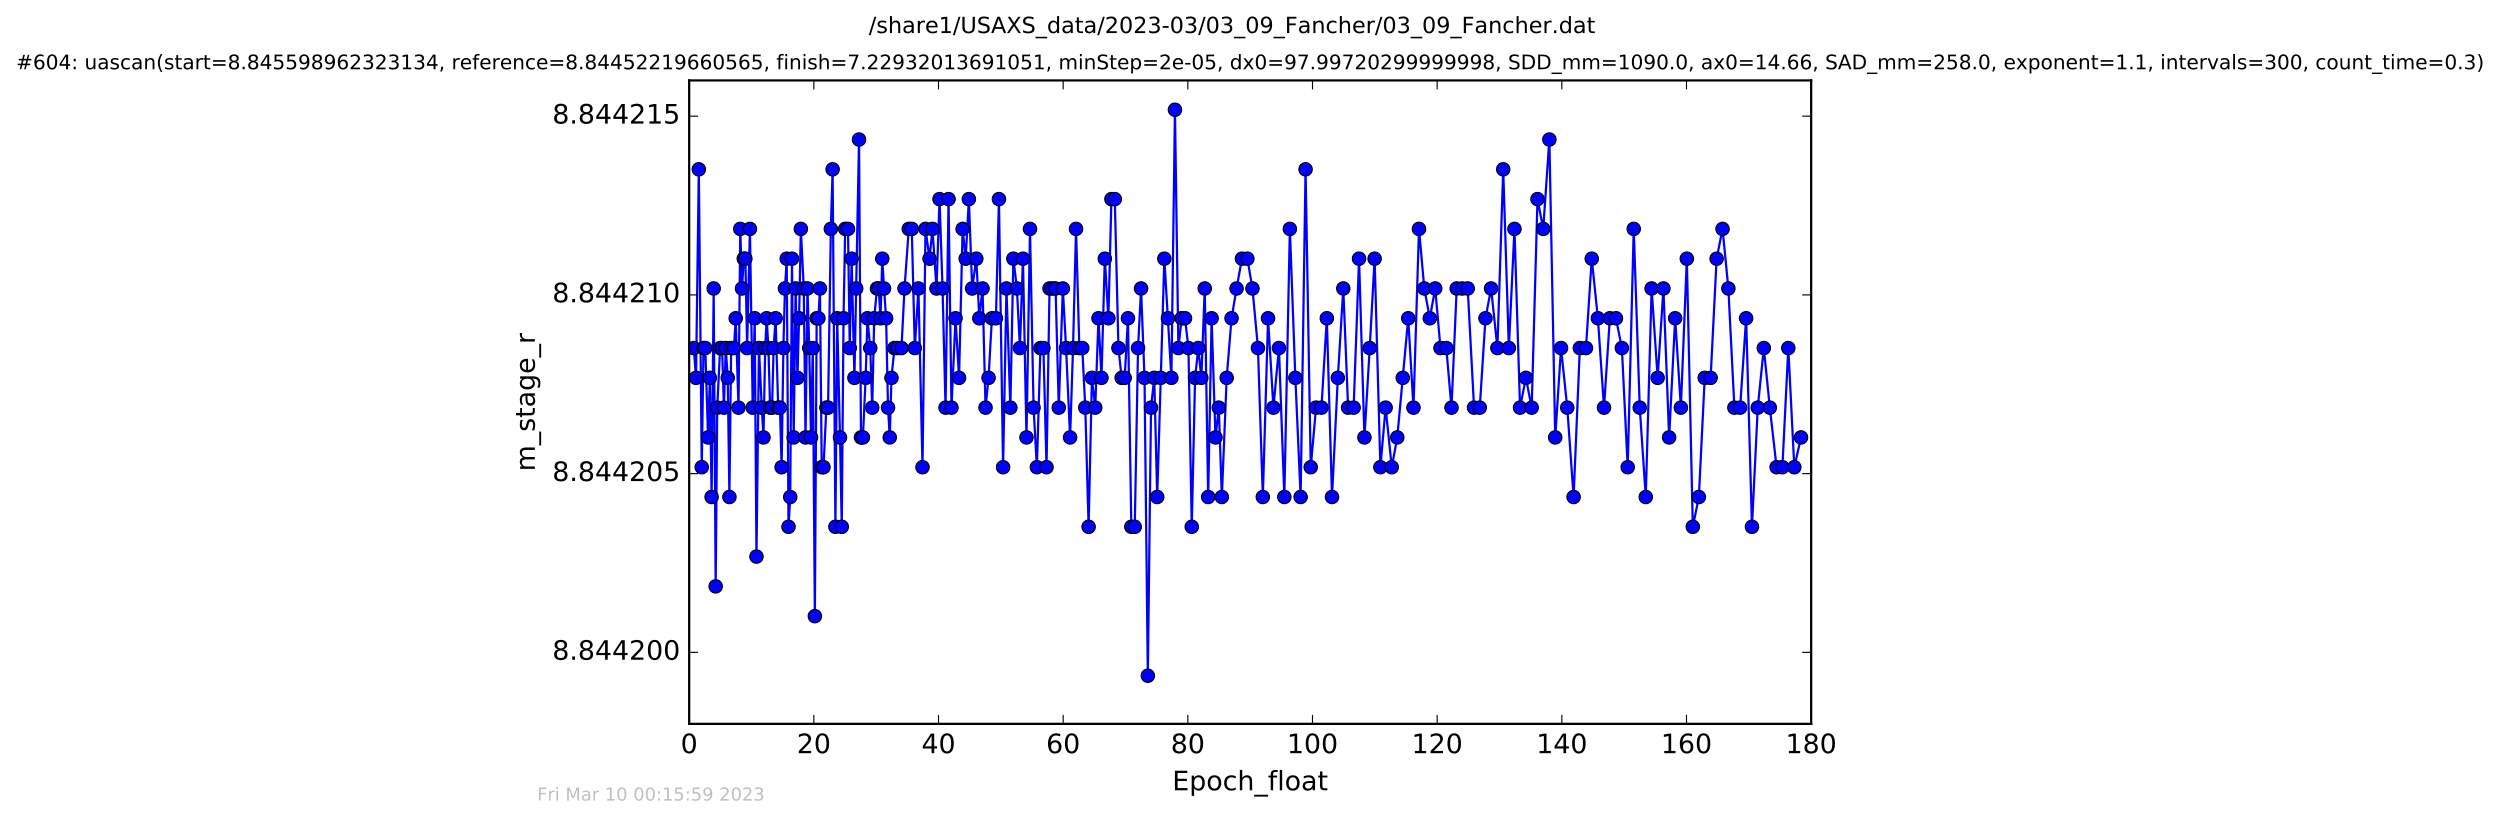 <?xml version="1.0" encoding="utf-8" standalone="no"?>
<!DOCTYPE svg PUBLIC "-//W3C//DTD SVG 1.1//EN"
  "http://www.w3.org/Graphics/SVG/1.1/DTD/svg11.dtd">
<!-- Created with matplotlib (http://matplotlib.org/) -->
<svg height="367pt" version="1.1" viewBox="0 0 1119 367" width="1119pt" xmlns="http://www.w3.org/2000/svg" xmlns:xlink="http://www.w3.org/1999/xlink">
 <defs>
  <style type="text/css">
*{stroke-linecap:butt;stroke-linejoin:round;stroke-miterlimit:100000;}
  </style>
 </defs>
 <g id="figure_1">
  <g id="patch_1">
   <path d="M -0 367.2 
L 1119.149 367.2 
L 1119.149 0 
L -0 0 
z
" style="fill:#ffffff;"/>
  </g>
  <g id="axes_1">
   <g id="patch_2">
    <path d="M 308.474 324 
L 810.674 324 
L 810.674 36 
L 308.474 36 
z
" style="fill:#ffffff;"/>
   </g>
   <g id="line2d_1">
    <path clip-path="url(#p9ac19ccc43)" d="M 310.542 155.791 
L 311.532 169.124 
L 312.79 75.791 
L 314.098 209.124 
L 314.887 155.791 
L 315.682 155.791 
L 316.936 195.791 
L 317.727 169.124 
L 318.515 222.457 
L 319.442 129.124 
L 320.332 262.457 
L 321.025 182.457 
L 322.329 155.791 
L 323.214 155.791 
L 324.008 182.457 
L 324.855 155.791 
L 325.738 169.124 
L 326.484 222.457 
L 327.262 155.791 
L 328.516 155.791 
L 329.303 142.457 
L 330.554 182.457 
L 331.342 102.457 
L 332.136 129.124 
L 332.919 115.791 
L 333.618 115.791 
L 334.414 155.791 
L 335.663 102.457 
L 336.917 182.457 
L 337.802 142.457 
L 338.594 249.124 
L 339.706 155.791 
L 340.977 182.457 
L 341.731 195.791 
L 342.499 155.791 
L 343.161 142.457 
L 343.945 155.791 
L 344.696 182.457 
L 345.577 182.457 
L 346.269 155.791 
L 347.167 142.457 
L 348.318 182.457 
L 349.105 182.457 
L 349.85 209.124 
L 350.639 155.791 
L 351.352 129.124 
L 352.138 115.791 
L 352.935 235.791 
L 353.708 222.457 
L 354.493 115.791 
L 355.245 195.791 
L 356.126 129.124 
L 356.928 169.124 
L 357.66 142.457 
L 358.464 102.457 
L 359.762 129.124 
L 360.546 195.791 
L 361.427 129.124 
L 362.218 155.791 
L 363.008 195.791 
L 363.801 155.791 
L 364.73 275.791 
L 365.544 142.457 
L 366.313 142.457 
L 367.01 129.124 
L 367.797 209.124 
L 368.594 209.124 
L 369.886 182.457 
L 370.638 182.457 
L 371.891 102.457 
L 372.677 75.791 
L 373.934 235.791 
L 374.728 142.457 
L 375.982 195.791 
L 376.771 235.791 
L 377.563 142.457 
L 378.306 102.457 
L 379.56 102.457 
L 380.347 155.791 
L 381.185 115.791 
L 382.44 169.124 
L 384.5 62.457 
L 385.377 195.791 
L 386.226 195.791 
L 387.468 169.124 
L 388.261 142.457 
L 389.523 155.791 
L 390.409 182.457 
L 391.296 142.457 
L 392.542 129.124 
L 393.334 129.124 
L 394.114 142.457 
L 394.909 115.791 
L 395.697 129.124 
L 396.626 142.457 
L 397.478 182.457 
L 398.254 195.791 
L 399.02 169.124 
L 400.353 155.791 
L 403.506 155.791 
L 404.858 129.124 
L 406.766 102.457 
L 408.113 102.457 
L 409.459 155.791 
L 411.091 129.124 
L 412.914 209.124 
L 414.252 102.457 
L 416.066 115.791 
L 417.372 102.457 
L 419.18 129.124 
L 420.526 89.124 
L 421.886 129.124 
L 423.225 182.457 
L 424.571 89.124 
L 425.878 182.457 
L 427.693 142.457 
L 429.276 169.124 
L 430.866 102.457 
L 432.238 115.791 
L 433.658 89.124 
L 435.143 129.124 
L 436.993 115.791 
L 438.337 142.457 
L 439.784 129.124 
L 441.125 182.457 
L 442.479 169.124 
L 443.971 142.457 
L 445.776 142.457 
L 447.123 89.124 
L 448.975 209.124 
L 450.488 129.124 
L 452.234 182.457 
L 453.589 115.791 
L 455.17 129.124 
L 456.518 155.791 
L 457.87 115.791 
L 459.447 195.791 
L 461.031 102.457 
L 462.622 182.457 
L 464.103 209.124 
L 465.7 155.791 
L 467.029 155.791 
L 468.423 209.124 
L 469.772 129.124 
L 472.471 129.124 
L 473.912 182.457 
L 475.724 129.124 
L 477.166 155.791 
L 478.977 195.791 
L 480.281 155.791 
L 481.633 102.457 
L 483.12 155.791 
L 484.426 155.791 
L 485.771 182.457 
L 487.262 235.791 
L 488.746 169.124 
L 490.235 182.457 
L 491.675 142.457 
L 493.023 169.124 
L 494.514 115.791 
L 496.112 142.457 
L 497.469 89.124 
L 498.977 89.124 
L 500.617 155.791 
L 502.046 169.124 
L 503.406 169.124 
L 504.876 142.457 
L 506.382 235.791 
L 507.914 235.791 
L 509.388 155.791 
L 510.737 129.124 
L 512.286 169.124 
L 513.768 302.457 
L 515.201 182.457 
L 516.642 169.124 
L 517.963 222.457 
L 521.158 115.791 
L 524.31 169.124 
L 525.911 49.124 
L 527.437 155.791 
L 528.92 142.457 
L 530.407 142.457 
L 531.942 155.791 
L 533.433 235.791 
L 534.916 169.124 
L 536.366 155.791 
L 537.707 169.124 
L 539.242 129.124 
L 540.779 222.457 
L 542.313 142.457 
L 544.051 195.791 
L 545.522 182.457 
L 546.894 222.457 
L 549.063 169.124 
L 551.239 142.457 
L 553.483 129.124 
L 555.897 115.791 
L 558.321 115.791 
L 560.605 129.124 
L 563.062 155.791 
L 565.243 222.457 
L 567.58 142.457 
L 569.981 182.457 
L 572.454 155.791 
L 574.869 222.457 
L 577.341 102.457 
L 579.803 169.124 
L 582.163 222.457 
L 584.367 75.791 
L 586.686 209.124 
L 589.058 182.457 
L 591.478 182.457 
L 593.884 142.457 
L 596.208 222.457 
L 598.811 169.124 
L 601.253 129.124 
L 603.414 182.457 
L 605.885 182.457 
L 608.309 115.791 
L 610.719 195.791 
L 613.087 155.791 
L 615.279 115.791 
L 617.853 209.124 
L 620.207 182.457 
L 622.953 209.124 
L 625.418 195.791 
L 630.318 142.457 
L 632.669 182.457 
L 635.14 102.457 
L 637.517 129.124 
L 639.973 142.457 
L 642.394 129.124 
L 644.76 155.791 
L 647.366 155.791 
L 649.686 182.457 
L 652.016 129.124 
L 656.951 129.124 
L 659.785 182.457 
L 662.337 182.457 
L 664.899 142.457 
L 667.415 129.124 
L 670.235 155.791 
L 672.837 75.791 
L 675.362 155.791 
L 677.873 102.457 
L 680.374 182.457 
L 682.983 169.124 
L 685.579 182.457 
L 688.184 89.124 
L 690.743 102.457 
L 693.495 62.457 
L 696.116 195.791 
L 698.72 155.791 
L 701.502 182.457 
L 704.344 222.457 
L 707.133 155.791 
L 709.871 155.791 
L 712.468 115.791 
L 715.213 142.457 
L 717.956 182.457 
L 720.557 142.457 
L 723.302 142.457 
L 725.95 155.791 
L 728.56 209.124 
L 731.252 102.457 
L 733.951 182.457 
L 736.647 222.457 
L 739.262 129.124 
L 741.957 169.124 
L 744.55 129.124 
L 747.099 195.791 
L 749.803 142.457 
L 752.356 182.457 
L 755.023 115.791 
L 757.702 235.791 
L 760.412 222.457 
L 763.03 169.124 
L 765.671 169.124 
L 768.36 115.791 
L 771.01 102.457 
L 773.615 129.124 
L 776.314 182.457 
L 778.87 182.457 
L 781.572 142.457 
L 784.177 235.791 
L 786.771 182.457 
L 789.478 155.791 
L 792.174 182.457 
L 795.202 209.124 
L 797.799 209.124 
L 800.443 155.791 
L 803.138 209.124 
L 806.125 195.791 
L 806.125 195.791 
" style="fill:none;stroke:#0000ff;stroke-linecap:square;"/>
    <defs>
     <path d="M 0 3 
C 0.796 3 1.559 2.684 2.121 2.121 
C 2.684 1.559 3 0.796 3 0 
C 3 -0.796 2.684 -1.559 2.121 -2.121 
C 1.559 -2.684 0.796 -3 0 -3 
C -0.796 -3 -1.559 -2.684 -2.121 -2.121 
C -2.684 -1.559 -3 -0.796 -3 0 
C -3 0.796 -2.684 1.559 -2.121 2.121 
C -1.559 2.684 -0.796 3 0 3 
z
" id="m21d19fa2fc" style="stroke:#000000;stroke-width:0.5;"/>
    </defs>
    <g clip-path="url(#p9ac19ccc43)">
     <use style="fill:#0000ff;stroke:#000000;stroke-width:0.5;" x="310.542" xlink:href="#m21d19fa2fc" y="155.791"/>
     <use style="fill:#0000ff;stroke:#000000;stroke-width:0.5;" x="311.532" xlink:href="#m21d19fa2fc" y="169.124"/>
     <use style="fill:#0000ff;stroke:#000000;stroke-width:0.5;" x="312.79" xlink:href="#m21d19fa2fc" y="75.791"/>
     <use style="fill:#0000ff;stroke:#000000;stroke-width:0.5;" x="314.098" xlink:href="#m21d19fa2fc" y="209.124"/>
     <use style="fill:#0000ff;stroke:#000000;stroke-width:0.5;" x="314.887" xlink:href="#m21d19fa2fc" y="155.791"/>
     <use style="fill:#0000ff;stroke:#000000;stroke-width:0.5;" x="315.682" xlink:href="#m21d19fa2fc" y="155.791"/>
     <use style="fill:#0000ff;stroke:#000000;stroke-width:0.5;" x="316.936" xlink:href="#m21d19fa2fc" y="195.791"/>
     <use style="fill:#0000ff;stroke:#000000;stroke-width:0.5;" x="317.727" xlink:href="#m21d19fa2fc" y="169.124"/>
     <use style="fill:#0000ff;stroke:#000000;stroke-width:0.5;" x="318.515" xlink:href="#m21d19fa2fc" y="222.457"/>
     <use style="fill:#0000ff;stroke:#000000;stroke-width:0.5;" x="319.442" xlink:href="#m21d19fa2fc" y="129.124"/>
     <use style="fill:#0000ff;stroke:#000000;stroke-width:0.5;" x="320.332" xlink:href="#m21d19fa2fc" y="262.457"/>
     <use style="fill:#0000ff;stroke:#000000;stroke-width:0.5;" x="321.025" xlink:href="#m21d19fa2fc" y="182.457"/>
     <use style="fill:#0000ff;stroke:#000000;stroke-width:0.5;" x="322.329" xlink:href="#m21d19fa2fc" y="155.791"/>
     <use style="fill:#0000ff;stroke:#000000;stroke-width:0.5;" x="323.214" xlink:href="#m21d19fa2fc" y="155.791"/>
     <use style="fill:#0000ff;stroke:#000000;stroke-width:0.5;" x="324.008" xlink:href="#m21d19fa2fc" y="182.457"/>
     <use style="fill:#0000ff;stroke:#000000;stroke-width:0.5;" x="324.855" xlink:href="#m21d19fa2fc" y="155.791"/>
     <use style="fill:#0000ff;stroke:#000000;stroke-width:0.5;" x="325.738" xlink:href="#m21d19fa2fc" y="169.124"/>
     <use style="fill:#0000ff;stroke:#000000;stroke-width:0.5;" x="326.484" xlink:href="#m21d19fa2fc" y="222.457"/>
     <use style="fill:#0000ff;stroke:#000000;stroke-width:0.5;" x="327.262" xlink:href="#m21d19fa2fc" y="155.791"/>
     <use style="fill:#0000ff;stroke:#000000;stroke-width:0.5;" x="328.516" xlink:href="#m21d19fa2fc" y="155.791"/>
     <use style="fill:#0000ff;stroke:#000000;stroke-width:0.5;" x="329.303" xlink:href="#m21d19fa2fc" y="142.457"/>
     <use style="fill:#0000ff;stroke:#000000;stroke-width:0.5;" x="330.554" xlink:href="#m21d19fa2fc" y="182.457"/>
     <use style="fill:#0000ff;stroke:#000000;stroke-width:0.5;" x="331.342" xlink:href="#m21d19fa2fc" y="102.457"/>
     <use style="fill:#0000ff;stroke:#000000;stroke-width:0.5;" x="332.136" xlink:href="#m21d19fa2fc" y="129.124"/>
     <use style="fill:#0000ff;stroke:#000000;stroke-width:0.5;" x="332.919" xlink:href="#m21d19fa2fc" y="115.791"/>
     <use style="fill:#0000ff;stroke:#000000;stroke-width:0.5;" x="333.618" xlink:href="#m21d19fa2fc" y="115.791"/>
     <use style="fill:#0000ff;stroke:#000000;stroke-width:0.5;" x="334.414" xlink:href="#m21d19fa2fc" y="155.791"/>
     <use style="fill:#0000ff;stroke:#000000;stroke-width:0.5;" x="335.663" xlink:href="#m21d19fa2fc" y="102.457"/>
     <use style="fill:#0000ff;stroke:#000000;stroke-width:0.5;" x="336.917" xlink:href="#m21d19fa2fc" y="182.457"/>
     <use style="fill:#0000ff;stroke:#000000;stroke-width:0.5;" x="337.802" xlink:href="#m21d19fa2fc" y="142.457"/>
     <use style="fill:#0000ff;stroke:#000000;stroke-width:0.5;" x="338.594" xlink:href="#m21d19fa2fc" y="249.124"/>
     <use style="fill:#0000ff;stroke:#000000;stroke-width:0.5;" x="339.706" xlink:href="#m21d19fa2fc" y="155.791"/>
     <use style="fill:#0000ff;stroke:#000000;stroke-width:0.5;" x="340.977" xlink:href="#m21d19fa2fc" y="182.457"/>
     <use style="fill:#0000ff;stroke:#000000;stroke-width:0.5;" x="341.731" xlink:href="#m21d19fa2fc" y="195.791"/>
     <use style="fill:#0000ff;stroke:#000000;stroke-width:0.5;" x="342.499" xlink:href="#m21d19fa2fc" y="155.791"/>
     <use style="fill:#0000ff;stroke:#000000;stroke-width:0.5;" x="343.161" xlink:href="#m21d19fa2fc" y="142.457"/>
     <use style="fill:#0000ff;stroke:#000000;stroke-width:0.5;" x="343.945" xlink:href="#m21d19fa2fc" y="155.791"/>
     <use style="fill:#0000ff;stroke:#000000;stroke-width:0.5;" x="344.696" xlink:href="#m21d19fa2fc" y="182.457"/>
     <use style="fill:#0000ff;stroke:#000000;stroke-width:0.5;" x="345.577" xlink:href="#m21d19fa2fc" y="182.457"/>
     <use style="fill:#0000ff;stroke:#000000;stroke-width:0.5;" x="346.269" xlink:href="#m21d19fa2fc" y="155.791"/>
     <use style="fill:#0000ff;stroke:#000000;stroke-width:0.5;" x="347.167" xlink:href="#m21d19fa2fc" y="142.457"/>
     <use style="fill:#0000ff;stroke:#000000;stroke-width:0.5;" x="348.318" xlink:href="#m21d19fa2fc" y="182.457"/>
     <use style="fill:#0000ff;stroke:#000000;stroke-width:0.5;" x="349.105" xlink:href="#m21d19fa2fc" y="182.457"/>
     <use style="fill:#0000ff;stroke:#000000;stroke-width:0.5;" x="349.85" xlink:href="#m21d19fa2fc" y="209.124"/>
     <use style="fill:#0000ff;stroke:#000000;stroke-width:0.5;" x="350.639" xlink:href="#m21d19fa2fc" y="155.791"/>
     <use style="fill:#0000ff;stroke:#000000;stroke-width:0.5;" x="351.352" xlink:href="#m21d19fa2fc" y="129.124"/>
     <use style="fill:#0000ff;stroke:#000000;stroke-width:0.5;" x="352.138" xlink:href="#m21d19fa2fc" y="115.791"/>
     <use style="fill:#0000ff;stroke:#000000;stroke-width:0.5;" x="352.935" xlink:href="#m21d19fa2fc" y="235.791"/>
     <use style="fill:#0000ff;stroke:#000000;stroke-width:0.5;" x="353.708" xlink:href="#m21d19fa2fc" y="222.457"/>
     <use style="fill:#0000ff;stroke:#000000;stroke-width:0.5;" x="354.493" xlink:href="#m21d19fa2fc" y="115.791"/>
     <use style="fill:#0000ff;stroke:#000000;stroke-width:0.5;" x="355.245" xlink:href="#m21d19fa2fc" y="195.791"/>
     <use style="fill:#0000ff;stroke:#000000;stroke-width:0.5;" x="356.126" xlink:href="#m21d19fa2fc" y="129.124"/>
     <use style="fill:#0000ff;stroke:#000000;stroke-width:0.5;" x="356.928" xlink:href="#m21d19fa2fc" y="169.124"/>
     <use style="fill:#0000ff;stroke:#000000;stroke-width:0.5;" x="357.66" xlink:href="#m21d19fa2fc" y="142.457"/>
     <use style="fill:#0000ff;stroke:#000000;stroke-width:0.5;" x="358.464" xlink:href="#m21d19fa2fc" y="102.457"/>
     <use style="fill:#0000ff;stroke:#000000;stroke-width:0.5;" x="359.762" xlink:href="#m21d19fa2fc" y="129.124"/>
     <use style="fill:#0000ff;stroke:#000000;stroke-width:0.5;" x="360.546" xlink:href="#m21d19fa2fc" y="195.791"/>
     <use style="fill:#0000ff;stroke:#000000;stroke-width:0.5;" x="361.427" xlink:href="#m21d19fa2fc" y="129.124"/>
     <use style="fill:#0000ff;stroke:#000000;stroke-width:0.5;" x="362.218" xlink:href="#m21d19fa2fc" y="155.791"/>
     <use style="fill:#0000ff;stroke:#000000;stroke-width:0.5;" x="363.008" xlink:href="#m21d19fa2fc" y="195.791"/>
     <use style="fill:#0000ff;stroke:#000000;stroke-width:0.5;" x="363.801" xlink:href="#m21d19fa2fc" y="155.791"/>
     <use style="fill:#0000ff;stroke:#000000;stroke-width:0.5;" x="364.73" xlink:href="#m21d19fa2fc" y="275.791"/>
     <use style="fill:#0000ff;stroke:#000000;stroke-width:0.5;" x="365.544" xlink:href="#m21d19fa2fc" y="142.457"/>
     <use style="fill:#0000ff;stroke:#000000;stroke-width:0.5;" x="366.313" xlink:href="#m21d19fa2fc" y="142.457"/>
     <use style="fill:#0000ff;stroke:#000000;stroke-width:0.5;" x="367.01" xlink:href="#m21d19fa2fc" y="129.124"/>
     <use style="fill:#0000ff;stroke:#000000;stroke-width:0.5;" x="367.797" xlink:href="#m21d19fa2fc" y="209.124"/>
     <use style="fill:#0000ff;stroke:#000000;stroke-width:0.5;" x="368.594" xlink:href="#m21d19fa2fc" y="209.124"/>
     <use style="fill:#0000ff;stroke:#000000;stroke-width:0.5;" x="369.886" xlink:href="#m21d19fa2fc" y="182.457"/>
     <use style="fill:#0000ff;stroke:#000000;stroke-width:0.5;" x="370.638" xlink:href="#m21d19fa2fc" y="182.457"/>
     <use style="fill:#0000ff;stroke:#000000;stroke-width:0.5;" x="371.891" xlink:href="#m21d19fa2fc" y="102.457"/>
     <use style="fill:#0000ff;stroke:#000000;stroke-width:0.5;" x="372.677" xlink:href="#m21d19fa2fc" y="75.791"/>
     <use style="fill:#0000ff;stroke:#000000;stroke-width:0.5;" x="373.934" xlink:href="#m21d19fa2fc" y="235.791"/>
     <use style="fill:#0000ff;stroke:#000000;stroke-width:0.5;" x="374.728" xlink:href="#m21d19fa2fc" y="142.457"/>
     <use style="fill:#0000ff;stroke:#000000;stroke-width:0.5;" x="375.982" xlink:href="#m21d19fa2fc" y="195.791"/>
     <use style="fill:#0000ff;stroke:#000000;stroke-width:0.5;" x="376.771" xlink:href="#m21d19fa2fc" y="235.791"/>
     <use style="fill:#0000ff;stroke:#000000;stroke-width:0.5;" x="377.563" xlink:href="#m21d19fa2fc" y="142.457"/>
     <use style="fill:#0000ff;stroke:#000000;stroke-width:0.5;" x="378.306" xlink:href="#m21d19fa2fc" y="102.457"/>
     <use style="fill:#0000ff;stroke:#000000;stroke-width:0.5;" x="379.56" xlink:href="#m21d19fa2fc" y="102.457"/>
     <use style="fill:#0000ff;stroke:#000000;stroke-width:0.5;" x="380.347" xlink:href="#m21d19fa2fc" y="155.791"/>
     <use style="fill:#0000ff;stroke:#000000;stroke-width:0.5;" x="381.185" xlink:href="#m21d19fa2fc" y="115.791"/>
     <use style="fill:#0000ff;stroke:#000000;stroke-width:0.5;" x="382.44" xlink:href="#m21d19fa2fc" y="169.124"/>
     <use style="fill:#0000ff;stroke:#000000;stroke-width:0.5;" x="383.239" xlink:href="#m21d19fa2fc" y="129.124"/>
     <use style="fill:#0000ff;stroke:#000000;stroke-width:0.5;" x="384.5" xlink:href="#m21d19fa2fc" y="62.457"/>
     <use style="fill:#0000ff;stroke:#000000;stroke-width:0.5;" x="385.377" xlink:href="#m21d19fa2fc" y="195.791"/>
     <use style="fill:#0000ff;stroke:#000000;stroke-width:0.5;" x="386.226" xlink:href="#m21d19fa2fc" y="195.791"/>
     <use style="fill:#0000ff;stroke:#000000;stroke-width:0.5;" x="387.468" xlink:href="#m21d19fa2fc" y="169.124"/>
     <use style="fill:#0000ff;stroke:#000000;stroke-width:0.5;" x="388.261" xlink:href="#m21d19fa2fc" y="142.457"/>
     <use style="fill:#0000ff;stroke:#000000;stroke-width:0.5;" x="389.523" xlink:href="#m21d19fa2fc" y="155.791"/>
     <use style="fill:#0000ff;stroke:#000000;stroke-width:0.5;" x="390.409" xlink:href="#m21d19fa2fc" y="182.457"/>
     <use style="fill:#0000ff;stroke:#000000;stroke-width:0.5;" x="391.296" xlink:href="#m21d19fa2fc" y="142.457"/>
     <use style="fill:#0000ff;stroke:#000000;stroke-width:0.5;" x="392.542" xlink:href="#m21d19fa2fc" y="129.124"/>
     <use style="fill:#0000ff;stroke:#000000;stroke-width:0.5;" x="393.334" xlink:href="#m21d19fa2fc" y="129.124"/>
     <use style="fill:#0000ff;stroke:#000000;stroke-width:0.5;" x="394.114" xlink:href="#m21d19fa2fc" y="142.457"/>
     <use style="fill:#0000ff;stroke:#000000;stroke-width:0.5;" x="394.909" xlink:href="#m21d19fa2fc" y="115.791"/>
     <use style="fill:#0000ff;stroke:#000000;stroke-width:0.5;" x="395.697" xlink:href="#m21d19fa2fc" y="129.124"/>
     <use style="fill:#0000ff;stroke:#000000;stroke-width:0.5;" x="396.626" xlink:href="#m21d19fa2fc" y="142.457"/>
     <use style="fill:#0000ff;stroke:#000000;stroke-width:0.5;" x="397.478" xlink:href="#m21d19fa2fc" y="182.457"/>
     <use style="fill:#0000ff;stroke:#000000;stroke-width:0.5;" x="398.254" xlink:href="#m21d19fa2fc" y="195.791"/>
     <use style="fill:#0000ff;stroke:#000000;stroke-width:0.5;" x="399.02" xlink:href="#m21d19fa2fc" y="169.124"/>
     <use style="fill:#0000ff;stroke:#000000;stroke-width:0.5;" x="400.353" xlink:href="#m21d19fa2fc" y="155.791"/>
     <use style="fill:#0000ff;stroke:#000000;stroke-width:0.5;" x="401.694" xlink:href="#m21d19fa2fc" y="155.791"/>
     <use style="fill:#0000ff;stroke:#000000;stroke-width:0.5;" x="403.506" xlink:href="#m21d19fa2fc" y="155.791"/>
     <use style="fill:#0000ff;stroke:#000000;stroke-width:0.5;" x="404.858" xlink:href="#m21d19fa2fc" y="129.124"/>
     <use style="fill:#0000ff;stroke:#000000;stroke-width:0.5;" x="406.766" xlink:href="#m21d19fa2fc" y="102.457"/>
     <use style="fill:#0000ff;stroke:#000000;stroke-width:0.5;" x="408.113" xlink:href="#m21d19fa2fc" y="102.457"/>
     <use style="fill:#0000ff;stroke:#000000;stroke-width:0.5;" x="409.459" xlink:href="#m21d19fa2fc" y="155.791"/>
     <use style="fill:#0000ff;stroke:#000000;stroke-width:0.5;" x="411.091" xlink:href="#m21d19fa2fc" y="129.124"/>
     <use style="fill:#0000ff;stroke:#000000;stroke-width:0.5;" x="412.914" xlink:href="#m21d19fa2fc" y="209.124"/>
     <use style="fill:#0000ff;stroke:#000000;stroke-width:0.5;" x="414.252" xlink:href="#m21d19fa2fc" y="102.457"/>
     <use style="fill:#0000ff;stroke:#000000;stroke-width:0.5;" x="416.066" xlink:href="#m21d19fa2fc" y="115.791"/>
     <use style="fill:#0000ff;stroke:#000000;stroke-width:0.5;" x="417.372" xlink:href="#m21d19fa2fc" y="102.457"/>
     <use style="fill:#0000ff;stroke:#000000;stroke-width:0.5;" x="419.18" xlink:href="#m21d19fa2fc" y="129.124"/>
     <use style="fill:#0000ff;stroke:#000000;stroke-width:0.5;" x="420.526" xlink:href="#m21d19fa2fc" y="89.124"/>
     <use style="fill:#0000ff;stroke:#000000;stroke-width:0.5;" x="421.886" xlink:href="#m21d19fa2fc" y="129.124"/>
     <use style="fill:#0000ff;stroke:#000000;stroke-width:0.5;" x="423.225" xlink:href="#m21d19fa2fc" y="182.457"/>
     <use style="fill:#0000ff;stroke:#000000;stroke-width:0.5;" x="424.571" xlink:href="#m21d19fa2fc" y="89.124"/>
     <use style="fill:#0000ff;stroke:#000000;stroke-width:0.5;" x="425.878" xlink:href="#m21d19fa2fc" y="182.457"/>
     <use style="fill:#0000ff;stroke:#000000;stroke-width:0.5;" x="427.693" xlink:href="#m21d19fa2fc" y="142.457"/>
     <use style="fill:#0000ff;stroke:#000000;stroke-width:0.5;" x="429.276" xlink:href="#m21d19fa2fc" y="169.124"/>
     <use style="fill:#0000ff;stroke:#000000;stroke-width:0.5;" x="430.866" xlink:href="#m21d19fa2fc" y="102.457"/>
     <use style="fill:#0000ff;stroke:#000000;stroke-width:0.5;" x="432.238" xlink:href="#m21d19fa2fc" y="115.791"/>
     <use style="fill:#0000ff;stroke:#000000;stroke-width:0.5;" x="433.658" xlink:href="#m21d19fa2fc" y="89.124"/>
     <use style="fill:#0000ff;stroke:#000000;stroke-width:0.5;" x="435.143" xlink:href="#m21d19fa2fc" y="129.124"/>
     <use style="fill:#0000ff;stroke:#000000;stroke-width:0.5;" x="436.993" xlink:href="#m21d19fa2fc" y="115.791"/>
     <use style="fill:#0000ff;stroke:#000000;stroke-width:0.5;" x="438.337" xlink:href="#m21d19fa2fc" y="142.457"/>
     <use style="fill:#0000ff;stroke:#000000;stroke-width:0.5;" x="439.784" xlink:href="#m21d19fa2fc" y="129.124"/>
     <use style="fill:#0000ff;stroke:#000000;stroke-width:0.5;" x="441.125" xlink:href="#m21d19fa2fc" y="182.457"/>
     <use style="fill:#0000ff;stroke:#000000;stroke-width:0.5;" x="442.479" xlink:href="#m21d19fa2fc" y="169.124"/>
     <use style="fill:#0000ff;stroke:#000000;stroke-width:0.5;" x="443.971" xlink:href="#m21d19fa2fc" y="142.457"/>
     <use style="fill:#0000ff;stroke:#000000;stroke-width:0.5;" x="445.776" xlink:href="#m21d19fa2fc" y="142.457"/>
     <use style="fill:#0000ff;stroke:#000000;stroke-width:0.5;" x="447.123" xlink:href="#m21d19fa2fc" y="89.124"/>
     <use style="fill:#0000ff;stroke:#000000;stroke-width:0.5;" x="448.975" xlink:href="#m21d19fa2fc" y="209.124"/>
     <use style="fill:#0000ff;stroke:#000000;stroke-width:0.5;" x="450.488" xlink:href="#m21d19fa2fc" y="129.124"/>
     <use style="fill:#0000ff;stroke:#000000;stroke-width:0.5;" x="452.234" xlink:href="#m21d19fa2fc" y="182.457"/>
     <use style="fill:#0000ff;stroke:#000000;stroke-width:0.5;" x="453.589" xlink:href="#m21d19fa2fc" y="115.791"/>
     <use style="fill:#0000ff;stroke:#000000;stroke-width:0.5;" x="455.17" xlink:href="#m21d19fa2fc" y="129.124"/>
     <use style="fill:#0000ff;stroke:#000000;stroke-width:0.5;" x="456.518" xlink:href="#m21d19fa2fc" y="155.791"/>
     <use style="fill:#0000ff;stroke:#000000;stroke-width:0.5;" x="457.87" xlink:href="#m21d19fa2fc" y="115.791"/>
     <use style="fill:#0000ff;stroke:#000000;stroke-width:0.5;" x="459.447" xlink:href="#m21d19fa2fc" y="195.791"/>
     <use style="fill:#0000ff;stroke:#000000;stroke-width:0.5;" x="461.031" xlink:href="#m21d19fa2fc" y="102.457"/>
     <use style="fill:#0000ff;stroke:#000000;stroke-width:0.5;" x="462.622" xlink:href="#m21d19fa2fc" y="182.457"/>
     <use style="fill:#0000ff;stroke:#000000;stroke-width:0.5;" x="464.103" xlink:href="#m21d19fa2fc" y="209.124"/>
     <use style="fill:#0000ff;stroke:#000000;stroke-width:0.5;" x="465.7" xlink:href="#m21d19fa2fc" y="155.791"/>
     <use style="fill:#0000ff;stroke:#000000;stroke-width:0.5;" x="467.029" xlink:href="#m21d19fa2fc" y="155.791"/>
     <use style="fill:#0000ff;stroke:#000000;stroke-width:0.5;" x="468.423" xlink:href="#m21d19fa2fc" y="209.124"/>
     <use style="fill:#0000ff;stroke:#000000;stroke-width:0.5;" x="469.772" xlink:href="#m21d19fa2fc" y="129.124"/>
     <use style="fill:#0000ff;stroke:#000000;stroke-width:0.5;" x="471.118" xlink:href="#m21d19fa2fc" y="129.124"/>
     <use style="fill:#0000ff;stroke:#000000;stroke-width:0.5;" x="472.471" xlink:href="#m21d19fa2fc" y="129.124"/>
     <use style="fill:#0000ff;stroke:#000000;stroke-width:0.5;" x="473.912" xlink:href="#m21d19fa2fc" y="182.457"/>
     <use style="fill:#0000ff;stroke:#000000;stroke-width:0.5;" x="475.724" xlink:href="#m21d19fa2fc" y="129.124"/>
     <use style="fill:#0000ff;stroke:#000000;stroke-width:0.5;" x="477.166" xlink:href="#m21d19fa2fc" y="155.791"/>
     <use style="fill:#0000ff;stroke:#000000;stroke-width:0.5;" x="478.977" xlink:href="#m21d19fa2fc" y="195.791"/>
     <use style="fill:#0000ff;stroke:#000000;stroke-width:0.5;" x="480.281" xlink:href="#m21d19fa2fc" y="155.791"/>
     <use style="fill:#0000ff;stroke:#000000;stroke-width:0.5;" x="481.633" xlink:href="#m21d19fa2fc" y="102.457"/>
     <use style="fill:#0000ff;stroke:#000000;stroke-width:0.5;" x="483.12" xlink:href="#m21d19fa2fc" y="155.791"/>
     <use style="fill:#0000ff;stroke:#000000;stroke-width:0.5;" x="484.426" xlink:href="#m21d19fa2fc" y="155.791"/>
     <use style="fill:#0000ff;stroke:#000000;stroke-width:0.5;" x="485.771" xlink:href="#m21d19fa2fc" y="182.457"/>
     <use style="fill:#0000ff;stroke:#000000;stroke-width:0.5;" x="487.262" xlink:href="#m21d19fa2fc" y="235.791"/>
     <use style="fill:#0000ff;stroke:#000000;stroke-width:0.5;" x="488.746" xlink:href="#m21d19fa2fc" y="169.124"/>
     <use style="fill:#0000ff;stroke:#000000;stroke-width:0.5;" x="490.235" xlink:href="#m21d19fa2fc" y="182.457"/>
     <use style="fill:#0000ff;stroke:#000000;stroke-width:0.5;" x="491.675" xlink:href="#m21d19fa2fc" y="142.457"/>
     <use style="fill:#0000ff;stroke:#000000;stroke-width:0.5;" x="493.023" xlink:href="#m21d19fa2fc" y="169.124"/>
     <use style="fill:#0000ff;stroke:#000000;stroke-width:0.5;" x="494.514" xlink:href="#m21d19fa2fc" y="115.791"/>
     <use style="fill:#0000ff;stroke:#000000;stroke-width:0.5;" x="496.112" xlink:href="#m21d19fa2fc" y="142.457"/>
     <use style="fill:#0000ff;stroke:#000000;stroke-width:0.5;" x="497.469" xlink:href="#m21d19fa2fc" y="89.124"/>
     <use style="fill:#0000ff;stroke:#000000;stroke-width:0.5;" x="498.977" xlink:href="#m21d19fa2fc" y="89.124"/>
     <use style="fill:#0000ff;stroke:#000000;stroke-width:0.5;" x="500.617" xlink:href="#m21d19fa2fc" y="155.791"/>
     <use style="fill:#0000ff;stroke:#000000;stroke-width:0.5;" x="502.046" xlink:href="#m21d19fa2fc" y="169.124"/>
     <use style="fill:#0000ff;stroke:#000000;stroke-width:0.5;" x="503.406" xlink:href="#m21d19fa2fc" y="169.124"/>
     <use style="fill:#0000ff;stroke:#000000;stroke-width:0.5;" x="504.876" xlink:href="#m21d19fa2fc" y="142.457"/>
     <use style="fill:#0000ff;stroke:#000000;stroke-width:0.5;" x="506.382" xlink:href="#m21d19fa2fc" y="235.791"/>
     <use style="fill:#0000ff;stroke:#000000;stroke-width:0.5;" x="507.914" xlink:href="#m21d19fa2fc" y="235.791"/>
     <use style="fill:#0000ff;stroke:#000000;stroke-width:0.5;" x="509.388" xlink:href="#m21d19fa2fc" y="155.791"/>
     <use style="fill:#0000ff;stroke:#000000;stroke-width:0.5;" x="510.737" xlink:href="#m21d19fa2fc" y="129.124"/>
     <use style="fill:#0000ff;stroke:#000000;stroke-width:0.5;" x="512.286" xlink:href="#m21d19fa2fc" y="169.124"/>
     <use style="fill:#0000ff;stroke:#000000;stroke-width:0.5;" x="513.768" xlink:href="#m21d19fa2fc" y="302.457"/>
     <use style="fill:#0000ff;stroke:#000000;stroke-width:0.5;" x="515.201" xlink:href="#m21d19fa2fc" y="182.457"/>
     <use style="fill:#0000ff;stroke:#000000;stroke-width:0.5;" x="516.642" xlink:href="#m21d19fa2fc" y="169.124"/>
     <use style="fill:#0000ff;stroke:#000000;stroke-width:0.5;" x="517.963" xlink:href="#m21d19fa2fc" y="222.457"/>
     <use style="fill:#0000ff;stroke:#000000;stroke-width:0.5;" x="519.573" xlink:href="#m21d19fa2fc" y="169.124"/>
     <use style="fill:#0000ff;stroke:#000000;stroke-width:0.5;" x="521.158" xlink:href="#m21d19fa2fc" y="115.791"/>
     <use style="fill:#0000ff;stroke:#000000;stroke-width:0.5;" x="522.782" xlink:href="#m21d19fa2fc" y="142.457"/>
     <use style="fill:#0000ff;stroke:#000000;stroke-width:0.5;" x="524.31" xlink:href="#m21d19fa2fc" y="169.124"/>
     <use style="fill:#0000ff;stroke:#000000;stroke-width:0.5;" x="525.911" xlink:href="#m21d19fa2fc" y="49.124"/>
     <use style="fill:#0000ff;stroke:#000000;stroke-width:0.5;" x="527.437" xlink:href="#m21d19fa2fc" y="155.791"/>
     <use style="fill:#0000ff;stroke:#000000;stroke-width:0.5;" x="528.92" xlink:href="#m21d19fa2fc" y="142.457"/>
     <use style="fill:#0000ff;stroke:#000000;stroke-width:0.5;" x="530.407" xlink:href="#m21d19fa2fc" y="142.457"/>
     <use style="fill:#0000ff;stroke:#000000;stroke-width:0.5;" x="531.942" xlink:href="#m21d19fa2fc" y="155.791"/>
     <use style="fill:#0000ff;stroke:#000000;stroke-width:0.5;" x="533.433" xlink:href="#m21d19fa2fc" y="235.791"/>
     <use style="fill:#0000ff;stroke:#000000;stroke-width:0.5;" x="534.916" xlink:href="#m21d19fa2fc" y="169.124"/>
     <use style="fill:#0000ff;stroke:#000000;stroke-width:0.5;" x="536.366" xlink:href="#m21d19fa2fc" y="155.791"/>
     <use style="fill:#0000ff;stroke:#000000;stroke-width:0.5;" x="537.707" xlink:href="#m21d19fa2fc" y="169.124"/>
     <use style="fill:#0000ff;stroke:#000000;stroke-width:0.5;" x="539.242" xlink:href="#m21d19fa2fc" y="129.124"/>
     <use style="fill:#0000ff;stroke:#000000;stroke-width:0.5;" x="540.779" xlink:href="#m21d19fa2fc" y="222.457"/>
     <use style="fill:#0000ff;stroke:#000000;stroke-width:0.5;" x="542.313" xlink:href="#m21d19fa2fc" y="142.457"/>
     <use style="fill:#0000ff;stroke:#000000;stroke-width:0.5;" x="544.051" xlink:href="#m21d19fa2fc" y="195.791"/>
     <use style="fill:#0000ff;stroke:#000000;stroke-width:0.5;" x="545.522" xlink:href="#m21d19fa2fc" y="182.457"/>
     <use style="fill:#0000ff;stroke:#000000;stroke-width:0.5;" x="546.894" xlink:href="#m21d19fa2fc" y="222.457"/>
     <use style="fill:#0000ff;stroke:#000000;stroke-width:0.5;" x="549.063" xlink:href="#m21d19fa2fc" y="169.124"/>
     <use style="fill:#0000ff;stroke:#000000;stroke-width:0.5;" x="551.239" xlink:href="#m21d19fa2fc" y="142.457"/>
     <use style="fill:#0000ff;stroke:#000000;stroke-width:0.5;" x="553.483" xlink:href="#m21d19fa2fc" y="129.124"/>
     <use style="fill:#0000ff;stroke:#000000;stroke-width:0.5;" x="555.897" xlink:href="#m21d19fa2fc" y="115.791"/>
     <use style="fill:#0000ff;stroke:#000000;stroke-width:0.5;" x="558.321" xlink:href="#m21d19fa2fc" y="115.791"/>
     <use style="fill:#0000ff;stroke:#000000;stroke-width:0.5;" x="560.605" xlink:href="#m21d19fa2fc" y="129.124"/>
     <use style="fill:#0000ff;stroke:#000000;stroke-width:0.5;" x="563.062" xlink:href="#m21d19fa2fc" y="155.791"/>
     <use style="fill:#0000ff;stroke:#000000;stroke-width:0.5;" x="565.243" xlink:href="#m21d19fa2fc" y="222.457"/>
     <use style="fill:#0000ff;stroke:#000000;stroke-width:0.5;" x="567.58" xlink:href="#m21d19fa2fc" y="142.457"/>
     <use style="fill:#0000ff;stroke:#000000;stroke-width:0.5;" x="569.981" xlink:href="#m21d19fa2fc" y="182.457"/>
     <use style="fill:#0000ff;stroke:#000000;stroke-width:0.5;" x="572.454" xlink:href="#m21d19fa2fc" y="155.791"/>
     <use style="fill:#0000ff;stroke:#000000;stroke-width:0.5;" x="574.869" xlink:href="#m21d19fa2fc" y="222.457"/>
     <use style="fill:#0000ff;stroke:#000000;stroke-width:0.5;" x="577.341" xlink:href="#m21d19fa2fc" y="102.457"/>
     <use style="fill:#0000ff;stroke:#000000;stroke-width:0.5;" x="579.803" xlink:href="#m21d19fa2fc" y="169.124"/>
     <use style="fill:#0000ff;stroke:#000000;stroke-width:0.5;" x="582.163" xlink:href="#m21d19fa2fc" y="222.457"/>
     <use style="fill:#0000ff;stroke:#000000;stroke-width:0.5;" x="584.367" xlink:href="#m21d19fa2fc" y="75.791"/>
     <use style="fill:#0000ff;stroke:#000000;stroke-width:0.5;" x="586.686" xlink:href="#m21d19fa2fc" y="209.124"/>
     <use style="fill:#0000ff;stroke:#000000;stroke-width:0.5;" x="589.058" xlink:href="#m21d19fa2fc" y="182.457"/>
     <use style="fill:#0000ff;stroke:#000000;stroke-width:0.5;" x="591.478" xlink:href="#m21d19fa2fc" y="182.457"/>
     <use style="fill:#0000ff;stroke:#000000;stroke-width:0.5;" x="593.884" xlink:href="#m21d19fa2fc" y="142.457"/>
     <use style="fill:#0000ff;stroke:#000000;stroke-width:0.5;" x="596.208" xlink:href="#m21d19fa2fc" y="222.457"/>
     <use style="fill:#0000ff;stroke:#000000;stroke-width:0.5;" x="598.811" xlink:href="#m21d19fa2fc" y="169.124"/>
     <use style="fill:#0000ff;stroke:#000000;stroke-width:0.5;" x="601.253" xlink:href="#m21d19fa2fc" y="129.124"/>
     <use style="fill:#0000ff;stroke:#000000;stroke-width:0.5;" x="603.414" xlink:href="#m21d19fa2fc" y="182.457"/>
     <use style="fill:#0000ff;stroke:#000000;stroke-width:0.5;" x="605.885" xlink:href="#m21d19fa2fc" y="182.457"/>
     <use style="fill:#0000ff;stroke:#000000;stroke-width:0.5;" x="608.309" xlink:href="#m21d19fa2fc" y="115.791"/>
     <use style="fill:#0000ff;stroke:#000000;stroke-width:0.5;" x="610.719" xlink:href="#m21d19fa2fc" y="195.791"/>
     <use style="fill:#0000ff;stroke:#000000;stroke-width:0.5;" x="613.087" xlink:href="#m21d19fa2fc" y="155.791"/>
     <use style="fill:#0000ff;stroke:#000000;stroke-width:0.5;" x="615.279" xlink:href="#m21d19fa2fc" y="115.791"/>
     <use style="fill:#0000ff;stroke:#000000;stroke-width:0.5;" x="617.853" xlink:href="#m21d19fa2fc" y="209.124"/>
     <use style="fill:#0000ff;stroke:#000000;stroke-width:0.5;" x="620.207" xlink:href="#m21d19fa2fc" y="182.457"/>
     <use style="fill:#0000ff;stroke:#000000;stroke-width:0.5;" x="622.953" xlink:href="#m21d19fa2fc" y="209.124"/>
     <use style="fill:#0000ff;stroke:#000000;stroke-width:0.5;" x="625.418" xlink:href="#m21d19fa2fc" y="195.791"/>
     <use style="fill:#0000ff;stroke:#000000;stroke-width:0.5;" x="627.883" xlink:href="#m21d19fa2fc" y="169.124"/>
     <use style="fill:#0000ff;stroke:#000000;stroke-width:0.5;" x="630.318" xlink:href="#m21d19fa2fc" y="142.457"/>
     <use style="fill:#0000ff;stroke:#000000;stroke-width:0.5;" x="632.669" xlink:href="#m21d19fa2fc" y="182.457"/>
     <use style="fill:#0000ff;stroke:#000000;stroke-width:0.5;" x="635.14" xlink:href="#m21d19fa2fc" y="102.457"/>
     <use style="fill:#0000ff;stroke:#000000;stroke-width:0.5;" x="637.517" xlink:href="#m21d19fa2fc" y="129.124"/>
     <use style="fill:#0000ff;stroke:#000000;stroke-width:0.5;" x="639.973" xlink:href="#m21d19fa2fc" y="142.457"/>
     <use style="fill:#0000ff;stroke:#000000;stroke-width:0.5;" x="642.394" xlink:href="#m21d19fa2fc" y="129.124"/>
     <use style="fill:#0000ff;stroke:#000000;stroke-width:0.5;" x="644.76" xlink:href="#m21d19fa2fc" y="155.791"/>
     <use style="fill:#0000ff;stroke:#000000;stroke-width:0.5;" x="647.366" xlink:href="#m21d19fa2fc" y="155.791"/>
     <use style="fill:#0000ff;stroke:#000000;stroke-width:0.5;" x="649.686" xlink:href="#m21d19fa2fc" y="182.457"/>
     <use style="fill:#0000ff;stroke:#000000;stroke-width:0.5;" x="652.016" xlink:href="#m21d19fa2fc" y="129.124"/>
     <use style="fill:#0000ff;stroke:#000000;stroke-width:0.5;" x="654.475" xlink:href="#m21d19fa2fc" y="129.124"/>
     <use style="fill:#0000ff;stroke:#000000;stroke-width:0.5;" x="656.951" xlink:href="#m21d19fa2fc" y="129.124"/>
     <use style="fill:#0000ff;stroke:#000000;stroke-width:0.5;" x="659.785" xlink:href="#m21d19fa2fc" y="182.457"/>
     <use style="fill:#0000ff;stroke:#000000;stroke-width:0.5;" x="662.337" xlink:href="#m21d19fa2fc" y="182.457"/>
     <use style="fill:#0000ff;stroke:#000000;stroke-width:0.5;" x="664.899" xlink:href="#m21d19fa2fc" y="142.457"/>
     <use style="fill:#0000ff;stroke:#000000;stroke-width:0.5;" x="667.415" xlink:href="#m21d19fa2fc" y="129.124"/>
     <use style="fill:#0000ff;stroke:#000000;stroke-width:0.5;" x="670.235" xlink:href="#m21d19fa2fc" y="155.791"/>
     <use style="fill:#0000ff;stroke:#000000;stroke-width:0.5;" x="672.837" xlink:href="#m21d19fa2fc" y="75.791"/>
     <use style="fill:#0000ff;stroke:#000000;stroke-width:0.5;" x="675.362" xlink:href="#m21d19fa2fc" y="155.791"/>
     <use style="fill:#0000ff;stroke:#000000;stroke-width:0.5;" x="677.873" xlink:href="#m21d19fa2fc" y="102.457"/>
     <use style="fill:#0000ff;stroke:#000000;stroke-width:0.5;" x="680.374" xlink:href="#m21d19fa2fc" y="182.457"/>
     <use style="fill:#0000ff;stroke:#000000;stroke-width:0.5;" x="682.983" xlink:href="#m21d19fa2fc" y="169.124"/>
     <use style="fill:#0000ff;stroke:#000000;stroke-width:0.5;" x="685.579" xlink:href="#m21d19fa2fc" y="182.457"/>
     <use style="fill:#0000ff;stroke:#000000;stroke-width:0.5;" x="688.184" xlink:href="#m21d19fa2fc" y="89.124"/>
     <use style="fill:#0000ff;stroke:#000000;stroke-width:0.5;" x="690.743" xlink:href="#m21d19fa2fc" y="102.457"/>
     <use style="fill:#0000ff;stroke:#000000;stroke-width:0.5;" x="693.495" xlink:href="#m21d19fa2fc" y="62.457"/>
     <use style="fill:#0000ff;stroke:#000000;stroke-width:0.5;" x="696.116" xlink:href="#m21d19fa2fc" y="195.791"/>
     <use style="fill:#0000ff;stroke:#000000;stroke-width:0.5;" x="698.72" xlink:href="#m21d19fa2fc" y="155.791"/>
     <use style="fill:#0000ff;stroke:#000000;stroke-width:0.5;" x="701.502" xlink:href="#m21d19fa2fc" y="182.457"/>
     <use style="fill:#0000ff;stroke:#000000;stroke-width:0.5;" x="704.344" xlink:href="#m21d19fa2fc" y="222.457"/>
     <use style="fill:#0000ff;stroke:#000000;stroke-width:0.5;" x="707.133" xlink:href="#m21d19fa2fc" y="155.791"/>
     <use style="fill:#0000ff;stroke:#000000;stroke-width:0.5;" x="709.871" xlink:href="#m21d19fa2fc" y="155.791"/>
     <use style="fill:#0000ff;stroke:#000000;stroke-width:0.5;" x="712.468" xlink:href="#m21d19fa2fc" y="115.791"/>
     <use style="fill:#0000ff;stroke:#000000;stroke-width:0.5;" x="715.213" xlink:href="#m21d19fa2fc" y="142.457"/>
     <use style="fill:#0000ff;stroke:#000000;stroke-width:0.5;" x="717.956" xlink:href="#m21d19fa2fc" y="182.457"/>
     <use style="fill:#0000ff;stroke:#000000;stroke-width:0.5;" x="720.557" xlink:href="#m21d19fa2fc" y="142.457"/>
     <use style="fill:#0000ff;stroke:#000000;stroke-width:0.5;" x="723.302" xlink:href="#m21d19fa2fc" y="142.457"/>
     <use style="fill:#0000ff;stroke:#000000;stroke-width:0.5;" x="725.95" xlink:href="#m21d19fa2fc" y="155.791"/>
     <use style="fill:#0000ff;stroke:#000000;stroke-width:0.5;" x="728.56" xlink:href="#m21d19fa2fc" y="209.124"/>
     <use style="fill:#0000ff;stroke:#000000;stroke-width:0.5;" x="731.252" xlink:href="#m21d19fa2fc" y="102.457"/>
     <use style="fill:#0000ff;stroke:#000000;stroke-width:0.5;" x="733.951" xlink:href="#m21d19fa2fc" y="182.457"/>
     <use style="fill:#0000ff;stroke:#000000;stroke-width:0.5;" x="736.647" xlink:href="#m21d19fa2fc" y="222.457"/>
     <use style="fill:#0000ff;stroke:#000000;stroke-width:0.5;" x="739.262" xlink:href="#m21d19fa2fc" y="129.124"/>
     <use style="fill:#0000ff;stroke:#000000;stroke-width:0.5;" x="741.957" xlink:href="#m21d19fa2fc" y="169.124"/>
     <use style="fill:#0000ff;stroke:#000000;stroke-width:0.5;" x="744.55" xlink:href="#m21d19fa2fc" y="129.124"/>
     <use style="fill:#0000ff;stroke:#000000;stroke-width:0.5;" x="747.099" xlink:href="#m21d19fa2fc" y="195.791"/>
     <use style="fill:#0000ff;stroke:#000000;stroke-width:0.5;" x="749.803" xlink:href="#m21d19fa2fc" y="142.457"/>
     <use style="fill:#0000ff;stroke:#000000;stroke-width:0.5;" x="752.356" xlink:href="#m21d19fa2fc" y="182.457"/>
     <use style="fill:#0000ff;stroke:#000000;stroke-width:0.5;" x="755.023" xlink:href="#m21d19fa2fc" y="115.791"/>
     <use style="fill:#0000ff;stroke:#000000;stroke-width:0.5;" x="757.702" xlink:href="#m21d19fa2fc" y="235.791"/>
     <use style="fill:#0000ff;stroke:#000000;stroke-width:0.5;" x="760.412" xlink:href="#m21d19fa2fc" y="222.457"/>
     <use style="fill:#0000ff;stroke:#000000;stroke-width:0.5;" x="763.03" xlink:href="#m21d19fa2fc" y="169.124"/>
     <use style="fill:#0000ff;stroke:#000000;stroke-width:0.5;" x="765.671" xlink:href="#m21d19fa2fc" y="169.124"/>
     <use style="fill:#0000ff;stroke:#000000;stroke-width:0.5;" x="768.36" xlink:href="#m21d19fa2fc" y="115.791"/>
     <use style="fill:#0000ff;stroke:#000000;stroke-width:0.5;" x="771.01" xlink:href="#m21d19fa2fc" y="102.457"/>
     <use style="fill:#0000ff;stroke:#000000;stroke-width:0.5;" x="773.615" xlink:href="#m21d19fa2fc" y="129.124"/>
     <use style="fill:#0000ff;stroke:#000000;stroke-width:0.5;" x="776.314" xlink:href="#m21d19fa2fc" y="182.457"/>
     <use style="fill:#0000ff;stroke:#000000;stroke-width:0.5;" x="778.87" xlink:href="#m21d19fa2fc" y="182.457"/>
     <use style="fill:#0000ff;stroke:#000000;stroke-width:0.5;" x="781.572" xlink:href="#m21d19fa2fc" y="142.457"/>
     <use style="fill:#0000ff;stroke:#000000;stroke-width:0.5;" x="784.177" xlink:href="#m21d19fa2fc" y="235.791"/>
     <use style="fill:#0000ff;stroke:#000000;stroke-width:0.5;" x="786.771" xlink:href="#m21d19fa2fc" y="182.457"/>
     <use style="fill:#0000ff;stroke:#000000;stroke-width:0.5;" x="789.478" xlink:href="#m21d19fa2fc" y="155.791"/>
     <use style="fill:#0000ff;stroke:#000000;stroke-width:0.5;" x="792.174" xlink:href="#m21d19fa2fc" y="182.457"/>
     <use style="fill:#0000ff;stroke:#000000;stroke-width:0.5;" x="795.202" xlink:href="#m21d19fa2fc" y="209.124"/>
     <use style="fill:#0000ff;stroke:#000000;stroke-width:0.5;" x="797.799" xlink:href="#m21d19fa2fc" y="209.124"/>
     <use style="fill:#0000ff;stroke:#000000;stroke-width:0.5;" x="800.443" xlink:href="#m21d19fa2fc" y="155.791"/>
     <use style="fill:#0000ff;stroke:#000000;stroke-width:0.5;" x="803.138" xlink:href="#m21d19fa2fc" y="209.124"/>
     <use style="fill:#0000ff;stroke:#000000;stroke-width:0.5;" x="806.125" xlink:href="#m21d19fa2fc" y="195.791"/>
    </g>
   </g>
   <g id="patch_3">
    <path d="M 308.474 36 
L 810.674 36 
" style="fill:none;stroke:#000000;stroke-linecap:square;stroke-linejoin:miter;"/>
   </g>
   <g id="patch_4">
    <path d="M 810.674 324 
L 810.674 36 
" style="fill:none;stroke:#000000;stroke-linecap:square;stroke-linejoin:miter;"/>
   </g>
   <g id="patch_5">
    <path d="M 308.474 324 
L 810.674 324 
" style="fill:none;stroke:#000000;stroke-linecap:square;stroke-linejoin:miter;"/>
   </g>
   <g id="patch_6">
    <path d="M 308.474 324 
L 308.474 36 
" style="fill:none;stroke:#000000;stroke-linecap:square;stroke-linejoin:miter;"/>
   </g>
   <g id="matplotlib.axis_1">
    <g id="xtick_1">
     <g id="line2d_2">
      <defs>
       <path d="M 0 0 
L 0 -4 
" id="m7f8a244211" style="stroke:#000000;stroke-width:0.5;"/>
      </defs>
      <g>
       <use style="stroke:#000000;stroke-width:0.5;" x="308.474" xlink:href="#m7f8a244211" y="324"/>
      </g>
     </g>
     <g id="line2d_3">
      <defs>
       <path d="M 0 0 
L 0 4 
" id="m5dedcfd5fb" style="stroke:#000000;stroke-width:0.5;"/>
      </defs>
      <g>
       <use style="stroke:#000000;stroke-width:0.5;" x="308.474" xlink:href="#m5dedcfd5fb" y="36"/>
      </g>
     </g>
     <g id="text_1">
      <!-- 0 -->
      <defs>
       <path d="M 31.781 66.406 
Q 24.172 66.406 20.328 58.906 
Q 16.5 51.422 16.5 36.375 
Q 16.5 21.391 20.328 13.891 
Q 24.172 6.391 31.781 6.391 
Q 39.453 6.391 43.281 13.891 
Q 47.125 21.391 47.125 36.375 
Q 47.125 51.422 43.281 58.906 
Q 39.453 66.406 31.781 66.406 
M 31.781 74.219 
Q 44.047 74.219 50.516 64.516 
Q 56.984 54.828 56.984 36.375 
Q 56.984 17.969 50.516 8.266 
Q 44.047 -1.422 31.781 -1.422 
Q 19.531 -1.422 13.062 8.266 
Q 6.594 17.969 6.594 36.375 
Q 6.594 54.828 13.062 64.516 
Q 19.531 74.219 31.781 74.219 
" id="BitstreamVeraSans-Roman-30"/>
      </defs>
      <g transform="translate(304.657 337.118)scale(0.12 -0.12)">
       <use xlink:href="#BitstreamVeraSans-Roman-30"/>
      </g>
     </g>
    </g>
    <g id="xtick_2">
     <g id="line2d_4">
      <g>
       <use style="stroke:#000000;stroke-width:0.5;" x="364.274" xlink:href="#m7f8a244211" y="324"/>
      </g>
     </g>
     <g id="line2d_5">
      <g>
       <use style="stroke:#000000;stroke-width:0.5;" x="364.274" xlink:href="#m5dedcfd5fb" y="36"/>
      </g>
     </g>
     <g id="text_2">
      <!-- 20 -->
      <defs>
       <path d="M 19.188 8.297 
L 53.609 8.297 
L 53.609 0 
L 7.328 0 
L 7.328 8.297 
Q 12.938 14.109 22.625 23.891 
Q 32.328 33.688 34.812 36.531 
Q 39.547 41.844 41.422 45.531 
Q 43.312 49.219 43.312 52.781 
Q 43.312 58.594 39.234 62.25 
Q 35.156 65.922 28.609 65.922 
Q 23.969 65.922 18.812 64.312 
Q 13.672 62.703 7.812 59.422 
L 7.812 69.391 
Q 13.766 71.781 18.938 73 
Q 24.125 74.219 28.422 74.219 
Q 39.75 74.219 46.484 68.547 
Q 53.219 62.891 53.219 53.422 
Q 53.219 48.922 51.531 44.891 
Q 49.859 40.875 45.406 35.406 
Q 44.188 33.984 37.641 27.219 
Q 31.109 20.453 19.188 8.297 
" id="BitstreamVeraSans-Roman-32"/>
      </defs>
      <g transform="translate(356.639 337.118)scale(0.12 -0.12)">
       <use xlink:href="#BitstreamVeraSans-Roman-32"/>
       <use x="63.623" xlink:href="#BitstreamVeraSans-Roman-30"/>
      </g>
     </g>
    </g>
    <g id="xtick_3">
     <g id="line2d_6">
      <g>
       <use style="stroke:#000000;stroke-width:0.5;" x="420.074" xlink:href="#m7f8a244211" y="324"/>
      </g>
     </g>
     <g id="line2d_7">
      <g>
       <use style="stroke:#000000;stroke-width:0.5;" x="420.074" xlink:href="#m5dedcfd5fb" y="36"/>
      </g>
     </g>
     <g id="text_3">
      <!-- 40 -->
      <defs>
       <path d="M 37.797 64.312 
L 12.891 25.391 
L 37.797 25.391 
z
M 35.203 72.906 
L 47.609 72.906 
L 47.609 25.391 
L 58.016 25.391 
L 58.016 17.188 
L 47.609 17.188 
L 47.609 0 
L 37.797 0 
L 37.797 17.188 
L 4.891 17.188 
L 4.891 26.703 
z
" id="BitstreamVeraSans-Roman-34"/>
      </defs>
      <g transform="translate(412.439 337.118)scale(0.12 -0.12)">
       <use xlink:href="#BitstreamVeraSans-Roman-34"/>
       <use x="63.623" xlink:href="#BitstreamVeraSans-Roman-30"/>
      </g>
     </g>
    </g>
    <g id="xtick_4">
     <g id="line2d_8">
      <g>
       <use style="stroke:#000000;stroke-width:0.5;" x="475.874" xlink:href="#m7f8a244211" y="324"/>
      </g>
     </g>
     <g id="line2d_9">
      <g>
       <use style="stroke:#000000;stroke-width:0.5;" x="475.874" xlink:href="#m5dedcfd5fb" y="36"/>
      </g>
     </g>
     <g id="text_4">
      <!-- 60 -->
      <defs>
       <path d="M 33.016 40.375 
Q 26.375 40.375 22.484 35.828 
Q 18.609 31.297 18.609 23.391 
Q 18.609 15.531 22.484 10.953 
Q 26.375 6.391 33.016 6.391 
Q 39.656 6.391 43.531 10.953 
Q 47.406 15.531 47.406 23.391 
Q 47.406 31.297 43.531 35.828 
Q 39.656 40.375 33.016 40.375 
M 52.594 71.297 
L 52.594 62.312 
Q 48.875 64.062 45.094 64.984 
Q 41.312 65.922 37.594 65.922 
Q 27.828 65.922 22.672 59.328 
Q 17.531 52.734 16.797 39.406 
Q 19.672 43.656 24.016 45.922 
Q 28.375 48.188 33.594 48.188 
Q 44.578 48.188 50.953 41.516 
Q 57.328 34.859 57.328 23.391 
Q 57.328 12.156 50.688 5.359 
Q 44.047 -1.422 33.016 -1.422 
Q 20.359 -1.422 13.672 8.266 
Q 6.984 17.969 6.984 36.375 
Q 6.984 53.656 15.188 63.938 
Q 23.391 74.219 37.203 74.219 
Q 40.922 74.219 44.703 73.484 
Q 48.484 72.75 52.594 71.297 
" id="BitstreamVeraSans-Roman-36"/>
      </defs>
      <g transform="translate(468.239 337.118)scale(0.12 -0.12)">
       <use xlink:href="#BitstreamVeraSans-Roman-36"/>
       <use x="63.623" xlink:href="#BitstreamVeraSans-Roman-30"/>
      </g>
     </g>
    </g>
    <g id="xtick_5">
     <g id="line2d_10">
      <g>
       <use style="stroke:#000000;stroke-width:0.5;" x="531.674" xlink:href="#m7f8a244211" y="324"/>
      </g>
     </g>
     <g id="line2d_11">
      <g>
       <use style="stroke:#000000;stroke-width:0.5;" x="531.674" xlink:href="#m5dedcfd5fb" y="36"/>
      </g>
     </g>
     <g id="text_5">
      <!-- 80 -->
      <defs>
       <path d="M 31.781 34.625 
Q 24.75 34.625 20.719 30.859 
Q 16.703 27.094 16.703 20.516 
Q 16.703 13.922 20.719 10.156 
Q 24.75 6.391 31.781 6.391 
Q 38.812 6.391 42.859 10.172 
Q 46.922 13.969 46.922 20.516 
Q 46.922 27.094 42.891 30.859 
Q 38.875 34.625 31.781 34.625 
M 21.922 38.812 
Q 15.578 40.375 12.031 44.719 
Q 8.5 49.078 8.5 55.328 
Q 8.5 64.062 14.719 69.141 
Q 20.953 74.219 31.781 74.219 
Q 42.672 74.219 48.875 69.141 
Q 55.078 64.062 55.078 55.328 
Q 55.078 49.078 51.531 44.719 
Q 48 40.375 41.703 38.812 
Q 48.828 37.156 52.797 32.312 
Q 56.781 27.484 56.781 20.516 
Q 56.781 9.906 50.312 4.234 
Q 43.844 -1.422 31.781 -1.422 
Q 19.734 -1.422 13.25 4.234 
Q 6.781 9.906 6.781 20.516 
Q 6.781 27.484 10.781 32.312 
Q 14.797 37.156 21.922 38.812 
M 18.312 54.391 
Q 18.312 48.734 21.844 45.562 
Q 25.391 42.391 31.781 42.391 
Q 38.141 42.391 41.719 45.562 
Q 45.312 48.734 45.312 54.391 
Q 45.312 60.062 41.719 63.234 
Q 38.141 66.406 31.781 66.406 
Q 25.391 66.406 21.844 63.234 
Q 18.312 60.062 18.312 54.391 
" id="BitstreamVeraSans-Roman-38"/>
      </defs>
      <g transform="translate(524.039 337.118)scale(0.12 -0.12)">
       <use xlink:href="#BitstreamVeraSans-Roman-38"/>
       <use x="63.623" xlink:href="#BitstreamVeraSans-Roman-30"/>
      </g>
     </g>
    </g>
    <g id="xtick_6">
     <g id="line2d_12">
      <g>
       <use style="stroke:#000000;stroke-width:0.5;" x="587.474" xlink:href="#m7f8a244211" y="324"/>
      </g>
     </g>
     <g id="line2d_13">
      <g>
       <use style="stroke:#000000;stroke-width:0.5;" x="587.474" xlink:href="#m5dedcfd5fb" y="36"/>
      </g>
     </g>
     <g id="text_6">
      <!-- 100 -->
      <defs>
       <path d="M 12.406 8.297 
L 28.516 8.297 
L 28.516 63.922 
L 10.984 60.406 
L 10.984 69.391 
L 28.422 72.906 
L 38.281 72.906 
L 38.281 8.297 
L 54.391 8.297 
L 54.391 0 
L 12.406 0 
z
" id="BitstreamVeraSans-Roman-31"/>
      </defs>
      <g transform="translate(576.022 337.118)scale(0.12 -0.12)">
       <use xlink:href="#BitstreamVeraSans-Roman-31"/>
       <use x="63.623" xlink:href="#BitstreamVeraSans-Roman-30"/>
       <use x="127.246" xlink:href="#BitstreamVeraSans-Roman-30"/>
      </g>
     </g>
    </g>
    <g id="xtick_7">
     <g id="line2d_14">
      <g>
       <use style="stroke:#000000;stroke-width:0.5;" x="643.274" xlink:href="#m7f8a244211" y="324"/>
      </g>
     </g>
     <g id="line2d_15">
      <g>
       <use style="stroke:#000000;stroke-width:0.5;" x="643.274" xlink:href="#m5dedcfd5fb" y="36"/>
      </g>
     </g>
     <g id="text_7">
      <!-- 120 -->
      <g transform="translate(631.822 337.118)scale(0.12 -0.12)">
       <use xlink:href="#BitstreamVeraSans-Roman-31"/>
       <use x="63.623" xlink:href="#BitstreamVeraSans-Roman-32"/>
       <use x="127.246" xlink:href="#BitstreamVeraSans-Roman-30"/>
      </g>
     </g>
    </g>
    <g id="xtick_8">
     <g id="line2d_16">
      <g>
       <use style="stroke:#000000;stroke-width:0.5;" x="699.074" xlink:href="#m7f8a244211" y="324"/>
      </g>
     </g>
     <g id="line2d_17">
      <g>
       <use style="stroke:#000000;stroke-width:0.5;" x="699.074" xlink:href="#m5dedcfd5fb" y="36"/>
      </g>
     </g>
     <g id="text_8">
      <!-- 140 -->
      <g transform="translate(687.622 337.118)scale(0.12 -0.12)">
       <use xlink:href="#BitstreamVeraSans-Roman-31"/>
       <use x="63.623" xlink:href="#BitstreamVeraSans-Roman-34"/>
       <use x="127.246" xlink:href="#BitstreamVeraSans-Roman-30"/>
      </g>
     </g>
    </g>
    <g id="xtick_9">
     <g id="line2d_18">
      <g>
       <use style="stroke:#000000;stroke-width:0.5;" x="754.874" xlink:href="#m7f8a244211" y="324"/>
      </g>
     </g>
     <g id="line2d_19">
      <g>
       <use style="stroke:#000000;stroke-width:0.5;" x="754.874" xlink:href="#m5dedcfd5fb" y="36"/>
      </g>
     </g>
     <g id="text_9">
      <!-- 160 -->
      <g transform="translate(743.422 337.118)scale(0.12 -0.12)">
       <use xlink:href="#BitstreamVeraSans-Roman-31"/>
       <use x="63.623" xlink:href="#BitstreamVeraSans-Roman-36"/>
       <use x="127.246" xlink:href="#BitstreamVeraSans-Roman-30"/>
      </g>
     </g>
    </g>
    <g id="xtick_10">
     <g id="line2d_20">
      <g>
       <use style="stroke:#000000;stroke-width:0.5;" x="810.674" xlink:href="#m7f8a244211" y="324"/>
      </g>
     </g>
     <g id="line2d_21">
      <g>
       <use style="stroke:#000000;stroke-width:0.5;" x="810.674" xlink:href="#m5dedcfd5fb" y="36"/>
      </g>
     </g>
     <g id="text_10">
      <!-- 180 -->
      <g transform="translate(799.222 337.118)scale(0.12 -0.12)">
       <use xlink:href="#BitstreamVeraSans-Roman-31"/>
       <use x="63.623" xlink:href="#BitstreamVeraSans-Roman-38"/>
       <use x="127.246" xlink:href="#BitstreamVeraSans-Roman-30"/>
      </g>
     </g>
    </g>
    <g id="text_11">
     <!-- Epoch_float -->
     <defs>
      <path d="M 50.984 -16.609 
L 50.984 -23.578 
L -0.984 -23.578 
L -0.984 -16.609 
z
" id="BitstreamVeraSans-Roman-5f"/>
      <path d="M 30.609 48.391 
Q 23.391 48.391 19.188 42.75 
Q 14.984 37.109 14.984 27.297 
Q 14.984 17.484 19.156 11.844 
Q 23.344 6.203 30.609 6.203 
Q 37.797 6.203 41.984 11.859 
Q 46.188 17.531 46.188 27.297 
Q 46.188 37.016 41.984 42.703 
Q 37.797 48.391 30.609 48.391 
M 30.609 56 
Q 42.328 56 49.016 48.375 
Q 55.719 40.766 55.719 27.297 
Q 55.719 13.875 49.016 6.219 
Q 42.328 -1.422 30.609 -1.422 
Q 18.844 -1.422 12.172 6.219 
Q 5.516 13.875 5.516 27.297 
Q 5.516 40.766 12.172 48.375 
Q 18.844 56 30.609 56 
" id="BitstreamVeraSans-Roman-6f"/>
      <path d="M 9.422 75.984 
L 18.406 75.984 
L 18.406 0 
L 9.422 0 
z
" id="BitstreamVeraSans-Roman-6c"/>
      <path d="M 9.812 72.906 
L 55.906 72.906 
L 55.906 64.594 
L 19.672 64.594 
L 19.672 43.016 
L 54.391 43.016 
L 54.391 34.719 
L 19.672 34.719 
L 19.672 8.297 
L 56.781 8.297 
L 56.781 0 
L 9.812 0 
z
" id="BitstreamVeraSans-Roman-45"/>
      <path d="M 18.109 8.203 
L 18.109 -20.797 
L 9.078 -20.797 
L 9.078 54.688 
L 18.109 54.688 
L 18.109 46.391 
Q 20.953 51.266 25.266 53.625 
Q 29.594 56 35.594 56 
Q 45.562 56 51.781 48.094 
Q 58.016 40.188 58.016 27.297 
Q 58.016 14.406 51.781 6.484 
Q 45.562 -1.422 35.594 -1.422 
Q 29.594 -1.422 25.266 0.953 
Q 20.953 3.328 18.109 8.203 
M 48.688 27.297 
Q 48.688 37.203 44.609 42.844 
Q 40.531 48.484 33.406 48.484 
Q 26.266 48.484 22.188 42.844 
Q 18.109 37.203 18.109 27.297 
Q 18.109 17.391 22.188 11.75 
Q 26.266 6.109 33.406 6.109 
Q 40.531 6.109 44.609 11.75 
Q 48.688 17.391 48.688 27.297 
" id="BitstreamVeraSans-Roman-70"/>
      <path d="M 18.312 70.219 
L 18.312 54.688 
L 36.812 54.688 
L 36.812 47.703 
L 18.312 47.703 
L 18.312 18.016 
Q 18.312 11.328 20.141 9.422 
Q 21.969 7.516 27.594 7.516 
L 36.812 7.516 
L 36.812 0 
L 27.594 0 
Q 17.188 0 13.234 3.875 
Q 9.281 7.766 9.281 18.016 
L 9.281 47.703 
L 2.688 47.703 
L 2.688 54.688 
L 9.281 54.688 
L 9.281 70.219 
z
" id="BitstreamVeraSans-Roman-74"/>
      <path d="M 37.109 75.984 
L 37.109 68.5 
L 28.516 68.5 
Q 23.688 68.5 21.797 66.547 
Q 19.922 64.594 19.922 59.516 
L 19.922 54.688 
L 34.719 54.688 
L 34.719 47.703 
L 19.922 47.703 
L 19.922 0 
L 10.891 0 
L 10.891 47.703 
L 2.297 47.703 
L 2.297 54.688 
L 10.891 54.688 
L 10.891 58.5 
Q 10.891 67.625 15.141 71.797 
Q 19.391 75.984 28.609 75.984 
z
" id="BitstreamVeraSans-Roman-66"/>
      <path d="M 34.281 27.484 
Q 23.391 27.484 19.188 25 
Q 14.984 22.516 14.984 16.5 
Q 14.984 11.719 18.141 8.906 
Q 21.297 6.109 26.703 6.109 
Q 34.188 6.109 38.703 11.406 
Q 43.219 16.703 43.219 25.484 
L 43.219 27.484 
z
M 52.203 31.203 
L 52.203 0 
L 43.219 0 
L 43.219 8.297 
Q 40.141 3.328 35.547 0.953 
Q 30.953 -1.422 24.312 -1.422 
Q 15.922 -1.422 10.953 3.297 
Q 6 8.016 6 15.922 
Q 6 25.141 12.172 29.828 
Q 18.359 34.516 30.609 34.516 
L 43.219 34.516 
L 43.219 35.406 
Q 43.219 41.609 39.141 45 
Q 35.062 48.391 27.688 48.391 
Q 23 48.391 18.547 47.266 
Q 14.109 46.141 10.016 43.891 
L 10.016 52.203 
Q 14.938 54.109 19.578 55.047 
Q 24.219 56 28.609 56 
Q 40.484 56 46.344 49.844 
Q 52.203 43.703 52.203 31.203 
" id="BitstreamVeraSans-Roman-61"/>
      <path d="M 48.781 52.594 
L 48.781 44.188 
Q 44.969 46.297 41.141 47.344 
Q 37.312 48.391 33.406 48.391 
Q 24.656 48.391 19.812 42.844 
Q 14.984 37.312 14.984 27.297 
Q 14.984 17.281 19.812 11.734 
Q 24.656 6.203 33.406 6.203 
Q 37.312 6.203 41.141 7.25 
Q 44.969 8.297 48.781 10.406 
L 48.781 2.094 
Q 45.016 0.344 40.984 -0.531 
Q 36.969 -1.422 32.422 -1.422 
Q 20.062 -1.422 12.781 6.344 
Q 5.516 14.109 5.516 27.297 
Q 5.516 40.672 12.859 48.328 
Q 20.219 56 33.016 56 
Q 37.156 56 41.109 55.141 
Q 45.062 54.297 48.781 52.594 
" id="BitstreamVeraSans-Roman-63"/>
      <path d="M 54.891 33.016 
L 54.891 0 
L 45.906 0 
L 45.906 32.719 
Q 45.906 40.484 42.875 44.328 
Q 39.844 48.188 33.797 48.188 
Q 26.516 48.188 22.312 43.547 
Q 18.109 38.922 18.109 30.906 
L 18.109 0 
L 9.078 0 
L 9.078 75.984 
L 18.109 75.984 
L 18.109 46.188 
Q 21.344 51.125 25.703 53.562 
Q 30.078 56 35.797 56 
Q 45.219 56 50.047 50.172 
Q 54.891 44.344 54.891 33.016 
" id="BitstreamVeraSans-Roman-68"/>
     </defs>
     <g transform="translate(524.722 353.732)scale(0.12 -0.12)">
      <use xlink:href="#BitstreamVeraSans-Roman-45"/>
      <use x="63.184" xlink:href="#BitstreamVeraSans-Roman-70"/>
      <use x="126.66" xlink:href="#BitstreamVeraSans-Roman-6f"/>
      <use x="187.842" xlink:href="#BitstreamVeraSans-Roman-63"/>
      <use x="242.822" xlink:href="#BitstreamVeraSans-Roman-68"/>
      <use x="306.201" xlink:href="#BitstreamVeraSans-Roman-5f"/>
      <use x="356.201" xlink:href="#BitstreamVeraSans-Roman-66"/>
      <use x="391.406" xlink:href="#BitstreamVeraSans-Roman-6c"/>
      <use x="419.189" xlink:href="#BitstreamVeraSans-Roman-6f"/>
      <use x="480.371" xlink:href="#BitstreamVeraSans-Roman-61"/>
      <use x="541.65" xlink:href="#BitstreamVeraSans-Roman-74"/>
     </g>
    </g>
   </g>
   <g id="matplotlib.axis_2">
    <g id="ytick_1">
     <g id="line2d_22">
      <defs>
       <path d="M 0 0 
L 4 0 
" id="m1a3c3e75ff" style="stroke:#000000;stroke-width:0.5;"/>
      </defs>
      <g>
       <use style="stroke:#000000;stroke-width:0.5;" x="308.474" xlink:href="#m1a3c3e75ff" y="292.0"/>
      </g>
     </g>
     <g id="line2d_23">
      <defs>
       <path d="M 0 0 
L -4 0 
" id="m1b8d849310" style="stroke:#000000;stroke-width:0.5;"/>
      </defs>
      <g>
       <use style="stroke:#000000;stroke-width:0.5;" x="810.674" xlink:href="#m1b8d849310" y="292.0"/>
      </g>
     </g>
     <g id="text_12">
      <!-- 8.844200 -->
      <defs>
       <path d="M 10.688 12.406 
L 21 12.406 
L 21 0 
L 10.688 0 
z
" id="BitstreamVeraSans-Roman-2e"/>
      </defs>
      <g transform="translate(247.216 295.311)scale(0.12 -0.12)">
       <use xlink:href="#BitstreamVeraSans-Roman-38"/>
       <use x="63.623" xlink:href="#BitstreamVeraSans-Roman-2e"/>
       <use x="95.41" xlink:href="#BitstreamVeraSans-Roman-38"/>
       <use x="159.033" xlink:href="#BitstreamVeraSans-Roman-34"/>
       <use x="222.656" xlink:href="#BitstreamVeraSans-Roman-34"/>
       <use x="286.279" xlink:href="#BitstreamVeraSans-Roman-32"/>
       <use x="349.902" xlink:href="#BitstreamVeraSans-Roman-30"/>
       <use x="413.525" xlink:href="#BitstreamVeraSans-Roman-30"/>
      </g>
     </g>
    </g>
    <g id="ytick_2">
     <g id="line2d_24">
      <g>
       <use style="stroke:#000000;stroke-width:0.5;" x="308.474" xlink:href="#m1a3c3e75ff" y="212.0"/>
      </g>
     </g>
     <g id="line2d_25">
      <g>
       <use style="stroke:#000000;stroke-width:0.5;" x="810.674" xlink:href="#m1b8d849310" y="212.0"/>
      </g>
     </g>
     <g id="text_13">
      <!-- 8.844205 -->
      <defs>
       <path d="M 10.797 72.906 
L 49.516 72.906 
L 49.516 64.594 
L 19.828 64.594 
L 19.828 46.734 
Q 21.969 47.469 24.109 47.828 
Q 26.266 48.188 28.422 48.188 
Q 40.625 48.188 47.75 41.5 
Q 54.891 34.812 54.891 23.391 
Q 54.891 11.625 47.562 5.094 
Q 40.234 -1.422 26.906 -1.422 
Q 22.312 -1.422 17.547 -0.641 
Q 12.797 0.141 7.719 1.703 
L 7.719 11.625 
Q 12.109 9.234 16.797 8.062 
Q 21.484 6.891 26.703 6.891 
Q 35.156 6.891 40.078 11.328 
Q 45.016 15.766 45.016 23.391 
Q 45.016 31 40.078 35.438 
Q 35.156 39.891 26.703 39.891 
Q 22.75 39.891 18.812 39.016 
Q 14.891 38.141 10.797 36.281 
z
" id="BitstreamVeraSans-Roman-35"/>
      </defs>
      <g transform="translate(247.216 215.311)scale(0.12 -0.12)">
       <use xlink:href="#BitstreamVeraSans-Roman-38"/>
       <use x="63.623" xlink:href="#BitstreamVeraSans-Roman-2e"/>
       <use x="95.41" xlink:href="#BitstreamVeraSans-Roman-38"/>
       <use x="159.033" xlink:href="#BitstreamVeraSans-Roman-34"/>
       <use x="222.656" xlink:href="#BitstreamVeraSans-Roman-34"/>
       <use x="286.279" xlink:href="#BitstreamVeraSans-Roman-32"/>
       <use x="349.902" xlink:href="#BitstreamVeraSans-Roman-30"/>
       <use x="413.525" xlink:href="#BitstreamVeraSans-Roman-35"/>
      </g>
     </g>
    </g>
    <g id="ytick_3">
     <g id="line2d_26">
      <g>
       <use style="stroke:#000000;stroke-width:0.5;" x="308.474" xlink:href="#m1a3c3e75ff" y="132"/>
      </g>
     </g>
     <g id="line2d_27">
      <g>
       <use style="stroke:#000000;stroke-width:0.5;" x="810.674" xlink:href="#m1b8d849310" y="132"/>
      </g>
     </g>
     <g id="text_14">
      <!-- 8.844210 -->
      <g transform="translate(247.216 135.311)scale(0.12 -0.12)">
       <use xlink:href="#BitstreamVeraSans-Roman-38"/>
       <use x="63.623" xlink:href="#BitstreamVeraSans-Roman-2e"/>
       <use x="95.41" xlink:href="#BitstreamVeraSans-Roman-38"/>
       <use x="159.033" xlink:href="#BitstreamVeraSans-Roman-34"/>
       <use x="222.656" xlink:href="#BitstreamVeraSans-Roman-34"/>
       <use x="286.279" xlink:href="#BitstreamVeraSans-Roman-32"/>
       <use x="349.902" xlink:href="#BitstreamVeraSans-Roman-31"/>
       <use x="413.525" xlink:href="#BitstreamVeraSans-Roman-30"/>
      </g>
     </g>
    </g>
    <g id="ytick_4">
     <g id="line2d_28">
      <g>
       <use style="stroke:#000000;stroke-width:0.5;" x="308.474" xlink:href="#m1a3c3e75ff" y="52.0"/>
      </g>
     </g>
     <g id="line2d_29">
      <g>
       <use style="stroke:#000000;stroke-width:0.5;" x="810.674" xlink:href="#m1b8d849310" y="52.0"/>
      </g>
     </g>
     <g id="text_15">
      <!-- 8.844215 -->
      <g transform="translate(247.216 55.311)scale(0.12 -0.12)">
       <use xlink:href="#BitstreamVeraSans-Roman-38"/>
       <use x="63.623" xlink:href="#BitstreamVeraSans-Roman-2e"/>
       <use x="95.41" xlink:href="#BitstreamVeraSans-Roman-38"/>
       <use x="159.033" xlink:href="#BitstreamVeraSans-Roman-34"/>
       <use x="222.656" xlink:href="#BitstreamVeraSans-Roman-34"/>
       <use x="286.279" xlink:href="#BitstreamVeraSans-Roman-32"/>
       <use x="349.902" xlink:href="#BitstreamVeraSans-Roman-31"/>
       <use x="413.525" xlink:href="#BitstreamVeraSans-Roman-35"/>
      </g>
     </g>
    </g>
    <g id="text_16">
     <!-- m_stage_r -->
     <defs>
      <path d="M 56.203 29.594 
L 56.203 25.203 
L 14.891 25.203 
Q 15.484 15.922 20.484 11.062 
Q 25.484 6.203 34.422 6.203 
Q 39.594 6.203 44.453 7.469 
Q 49.312 8.734 54.109 11.281 
L 54.109 2.781 
Q 49.266 0.734 44.188 -0.344 
Q 39.109 -1.422 33.891 -1.422 
Q 20.797 -1.422 13.156 6.188 
Q 5.516 13.812 5.516 26.812 
Q 5.516 40.234 12.766 48.109 
Q 20.016 56 32.328 56 
Q 43.359 56 49.781 48.891 
Q 56.203 41.797 56.203 29.594 
M 47.219 32.234 
Q 47.125 39.594 43.094 43.984 
Q 39.062 48.391 32.422 48.391 
Q 24.906 48.391 20.391 44.141 
Q 15.875 39.891 15.188 32.172 
z
" id="BitstreamVeraSans-Roman-65"/>
      <path d="M 52 44.188 
Q 55.375 50.25 60.062 53.125 
Q 64.75 56 71.094 56 
Q 79.641 56 84.281 50.016 
Q 88.922 44.047 88.922 33.016 
L 88.922 0 
L 79.891 0 
L 79.891 32.719 
Q 79.891 40.578 77.094 44.375 
Q 74.312 48.188 68.609 48.188 
Q 61.625 48.188 57.562 43.547 
Q 53.516 38.922 53.516 30.906 
L 53.516 0 
L 44.484 0 
L 44.484 32.719 
Q 44.484 40.625 41.703 44.406 
Q 38.922 48.188 33.109 48.188 
Q 26.219 48.188 22.156 43.531 
Q 18.109 38.875 18.109 30.906 
L 18.109 0 
L 9.078 0 
L 9.078 54.688 
L 18.109 54.688 
L 18.109 46.188 
Q 21.188 51.219 25.484 53.609 
Q 29.781 56 35.688 56 
Q 41.656 56 45.828 52.969 
Q 50 49.953 52 44.188 
" id="BitstreamVeraSans-Roman-6d"/>
      <path d="M 45.406 27.984 
Q 45.406 37.75 41.375 43.109 
Q 37.359 48.484 30.078 48.484 
Q 22.859 48.484 18.828 43.109 
Q 14.797 37.75 14.797 27.984 
Q 14.797 18.266 18.828 12.891 
Q 22.859 7.516 30.078 7.516 
Q 37.359 7.516 41.375 12.891 
Q 45.406 18.266 45.406 27.984 
M 54.391 6.781 
Q 54.391 -7.172 48.188 -13.984 
Q 42 -20.797 29.203 -20.797 
Q 24.469 -20.797 20.266 -20.094 
Q 16.062 -19.391 12.109 -17.922 
L 12.109 -9.188 
Q 16.062 -11.328 19.922 -12.344 
Q 23.781 -13.375 27.781 -13.375 
Q 36.625 -13.375 41.016 -8.766 
Q 45.406 -4.156 45.406 5.172 
L 45.406 9.625 
Q 42.625 4.781 38.281 2.391 
Q 33.938 0 27.875 0 
Q 17.828 0 11.672 7.656 
Q 5.516 15.328 5.516 27.984 
Q 5.516 40.672 11.672 48.328 
Q 17.828 56 27.875 56 
Q 33.938 56 38.281 53.609 
Q 42.625 51.219 45.406 46.391 
L 45.406 54.688 
L 54.391 54.688 
z
" id="BitstreamVeraSans-Roman-67"/>
      <path d="M 41.109 46.297 
Q 39.594 47.172 37.812 47.578 
Q 36.031 48 33.891 48 
Q 26.266 48 22.188 43.047 
Q 18.109 38.094 18.109 28.812 
L 18.109 0 
L 9.078 0 
L 9.078 54.688 
L 18.109 54.688 
L 18.109 46.188 
Q 20.953 51.172 25.484 53.578 
Q 30.031 56 36.531 56 
Q 37.453 56 38.578 55.875 
Q 39.703 55.766 41.062 55.516 
z
" id="BitstreamVeraSans-Roman-72"/>
      <path d="M 44.281 53.078 
L 44.281 44.578 
Q 40.484 46.531 36.375 47.5 
Q 32.281 48.484 27.875 48.484 
Q 21.188 48.484 17.844 46.438 
Q 14.5 44.391 14.5 40.281 
Q 14.5 37.156 16.891 35.375 
Q 19.281 33.594 26.516 31.984 
L 29.594 31.297 
Q 39.156 29.25 43.188 25.516 
Q 47.219 21.781 47.219 15.094 
Q 47.219 7.469 41.188 3.016 
Q 35.156 -1.422 24.609 -1.422 
Q 20.219 -1.422 15.453 -0.562 
Q 10.688 0.297 5.422 2 
L 5.422 11.281 
Q 10.406 8.688 15.234 7.391 
Q 20.062 6.109 24.812 6.109 
Q 31.156 6.109 34.562 8.281 
Q 37.984 10.453 37.984 14.406 
Q 37.984 18.062 35.516 20.016 
Q 33.062 21.969 24.703 23.781 
L 21.578 24.516 
Q 13.234 26.266 9.516 29.906 
Q 5.812 33.547 5.812 39.891 
Q 5.812 47.609 11.281 51.797 
Q 16.75 56 26.812 56 
Q 31.781 56 36.172 55.266 
Q 40.578 54.547 44.281 53.078 
" id="BitstreamVeraSans-Roman-73"/>
     </defs>
     <g transform="translate(239.386 210.967)rotate(-90.0)scale(0.12 -0.12)">
      <use xlink:href="#BitstreamVeraSans-Roman-6d"/>
      <use x="97.412" xlink:href="#BitstreamVeraSans-Roman-5f"/>
      <use x="147.412" xlink:href="#BitstreamVeraSans-Roman-73"/>
      <use x="199.512" xlink:href="#BitstreamVeraSans-Roman-74"/>
      <use x="238.721" xlink:href="#BitstreamVeraSans-Roman-61"/>
      <use x="300.0" xlink:href="#BitstreamVeraSans-Roman-67"/>
      <use x="363.477" xlink:href="#BitstreamVeraSans-Roman-65"/>
      <use x="425.0" xlink:href="#BitstreamVeraSans-Roman-5f"/>
      <use x="475.0" xlink:href="#BitstreamVeraSans-Roman-72"/>
     </g>
    </g>
   </g>
   <g id="text_17">
    <!-- #604: uascan(start=8.845598962323134, reference=8.84452219660565, finish=7.22932013691051, minStep=2e-05, dx0=97.99720299999998, SDD_mm=1090.0, ax0=14.66, SAD_mm=258.0, exponent=1.1, intervals=300, count_time=0.3) -->
    <defs>
     <path id="BitstreamVeraSans-Roman-20"/>
     <path d="M 51.125 44 
L 36.922 44 
L 32.812 27.688 
L 47.125 27.688 
z
M 43.797 71.781 
L 38.719 51.516 
L 52.984 51.516 
L 58.109 71.781 
L 65.922 71.781 
L 60.891 51.516 
L 76.125 51.516 
L 76.125 44 
L 58.984 44 
L 54.984 27.688 
L 70.516 27.688 
L 70.516 20.219 
L 53.078 20.219 
L 48 0 
L 40.188 0 
L 45.219 20.219 
L 30.906 20.219 
L 25.875 0 
L 18.016 0 
L 23.094 20.219 
L 7.719 20.219 
L 7.719 27.688 
L 24.906 27.688 
L 29 44 
L 13.281 44 
L 13.281 51.516 
L 30.906 51.516 
L 35.891 71.781 
z
" id="BitstreamVeraSans-Roman-23"/>
     <path d="M 8.203 72.906 
L 55.078 72.906 
L 55.078 68.703 
L 28.609 0 
L 18.312 0 
L 43.219 64.594 
L 8.203 64.594 
z
" id="BitstreamVeraSans-Roman-37"/>
     <path d="M 40.578 39.312 
Q 47.656 37.797 51.625 33 
Q 55.609 28.219 55.609 21.188 
Q 55.609 10.406 48.188 4.484 
Q 40.766 -1.422 27.094 -1.422 
Q 22.516 -1.422 17.656 -0.516 
Q 12.797 0.391 7.625 2.203 
L 7.625 11.719 
Q 11.719 9.328 16.594 8.109 
Q 21.484 6.891 26.812 6.891 
Q 36.078 6.891 40.938 10.547 
Q 45.797 14.203 45.797 21.188 
Q 45.797 27.641 41.281 31.266 
Q 36.766 34.906 28.719 34.906 
L 20.219 34.906 
L 20.219 43.016 
L 29.109 43.016 
Q 36.375 43.016 40.234 45.922 
Q 44.094 48.828 44.094 54.297 
Q 44.094 59.906 40.109 62.906 
Q 36.141 65.922 28.719 65.922 
Q 24.656 65.922 20.016 65.031 
Q 15.375 64.156 9.812 62.312 
L 9.812 71.094 
Q 15.438 72.656 20.344 73.438 
Q 25.25 74.219 29.594 74.219 
Q 40.828 74.219 47.359 69.109 
Q 53.906 64.016 53.906 55.328 
Q 53.906 49.266 50.438 45.094 
Q 46.969 40.922 40.578 39.312 
" id="BitstreamVeraSans-Roman-33"/>
     <path d="M 54.891 33.016 
L 54.891 0 
L 45.906 0 
L 45.906 32.719 
Q 45.906 40.484 42.875 44.328 
Q 39.844 48.188 33.797 48.188 
Q 26.516 48.188 22.312 43.547 
Q 18.109 38.922 18.109 30.906 
L 18.109 0 
L 9.078 0 
L 9.078 54.688 
L 18.109 54.688 
L 18.109 46.188 
Q 21.344 51.125 25.703 53.562 
Q 30.078 56 35.797 56 
Q 45.219 56 50.047 50.172 
Q 54.891 44.344 54.891 33.016 
" id="BitstreamVeraSans-Roman-6e"/>
     <path d="M 31 75.875 
Q 24.469 64.656 21.281 53.656 
Q 18.109 42.672 18.109 31.391 
Q 18.109 20.125 21.312 9.062 
Q 24.516 -2 31 -13.188 
L 23.188 -13.188 
Q 15.875 -1.703 12.234 9.375 
Q 8.594 20.453 8.594 31.391 
Q 8.594 42.281 12.203 53.312 
Q 15.828 64.359 23.188 75.875 
z
" id="BitstreamVeraSans-Roman-28"/>
     <path d="M 34.188 63.188 
L 20.797 26.906 
L 47.609 26.906 
z
M 28.609 72.906 
L 39.797 72.906 
L 67.578 0 
L 57.328 0 
L 50.688 18.703 
L 17.828 18.703 
L 11.188 0 
L 0.781 0 
z
" id="BitstreamVeraSans-Roman-41"/>
     <path d="M 10.984 1.516 
L 10.984 10.5 
Q 14.703 8.734 18.5 7.812 
Q 22.312 6.891 25.984 6.891 
Q 35.75 6.891 40.891 13.453 
Q 46.047 20.016 46.781 33.406 
Q 43.953 29.203 39.594 26.953 
Q 35.25 24.703 29.984 24.703 
Q 19.047 24.703 12.672 31.312 
Q 6.297 37.938 6.297 49.422 
Q 6.297 60.641 12.938 67.422 
Q 19.578 74.219 30.609 74.219 
Q 43.266 74.219 49.922 64.516 
Q 56.594 54.828 56.594 36.375 
Q 56.594 19.141 48.406 8.859 
Q 40.234 -1.422 26.422 -1.422 
Q 22.703 -1.422 18.891 -0.688 
Q 15.094 0.047 10.984 1.516 
M 30.609 32.422 
Q 37.25 32.422 41.125 36.953 
Q 45.016 41.5 45.016 49.422 
Q 45.016 57.281 41.125 61.844 
Q 37.25 66.406 30.609 66.406 
Q 23.969 66.406 20.094 61.844 
Q 16.219 57.281 16.219 49.422 
Q 16.219 41.5 20.094 36.953 
Q 23.969 32.422 30.609 32.422 
" id="BitstreamVeraSans-Roman-39"/>
     <path d="M 19.672 64.797 
L 19.672 8.109 
L 31.594 8.109 
Q 46.688 8.109 53.688 14.938 
Q 60.688 21.781 60.688 36.531 
Q 60.688 51.172 53.688 57.984 
Q 46.688 64.797 31.594 64.797 
z
M 9.812 72.906 
L 30.078 72.906 
Q 51.266 72.906 61.172 64.094 
Q 71.094 55.281 71.094 36.531 
Q 71.094 17.672 61.125 8.828 
Q 51.172 0 30.078 0 
L 9.812 0 
z
" id="BitstreamVeraSans-Roman-44"/>
     <path d="M 54.891 54.688 
L 35.109 28.078 
L 55.906 0 
L 45.312 0 
L 29.391 21.484 
L 13.484 0 
L 2.875 0 
L 24.125 28.609 
L 4.688 54.688 
L 15.281 54.688 
L 29.781 35.203 
L 44.281 54.688 
z
" id="BitstreamVeraSans-Roman-78"/>
     <path d="M 11.719 12.406 
L 22.016 12.406 
L 22.016 4 
L 14.016 -11.625 
L 7.719 -11.625 
L 11.719 4 
z
" id="BitstreamVeraSans-Roman-2c"/>
     <path d="M 11.719 12.406 
L 22.016 12.406 
L 22.016 0 
L 11.719 0 
z
M 11.719 51.703 
L 22.016 51.703 
L 22.016 39.312 
L 11.719 39.312 
z
" id="BitstreamVeraSans-Roman-3a"/>
     <path d="M 9.422 54.688 
L 18.406 54.688 
L 18.406 0 
L 9.422 0 
z
M 9.422 75.984 
L 18.406 75.984 
L 18.406 64.594 
L 9.422 64.594 
z
" id="BitstreamVeraSans-Roman-69"/>
     <path d="M 4.891 31.391 
L 31.203 31.391 
L 31.203 23.391 
L 4.891 23.391 
z
" id="BitstreamVeraSans-Roman-2d"/>
     <path d="M 10.594 45.406 
L 73.188 45.406 
L 73.188 37.203 
L 10.594 37.203 
z
M 10.594 25.484 
L 73.188 25.484 
L 73.188 17.188 
L 10.594 17.188 
z
" id="BitstreamVeraSans-Roman-3d"/>
     <path d="M 2.984 54.688 
L 12.5 54.688 
L 29.594 8.797 
L 46.688 54.688 
L 56.203 54.688 
L 35.688 0 
L 23.484 0 
z
" id="BitstreamVeraSans-Roman-76"/>
     <path d="M 45.406 46.391 
L 45.406 75.984 
L 54.391 75.984 
L 54.391 0 
L 45.406 0 
L 45.406 8.203 
Q 42.578 3.328 38.25 0.953 
Q 33.938 -1.422 27.875 -1.422 
Q 17.969 -1.422 11.734 6.484 
Q 5.516 14.406 5.516 27.297 
Q 5.516 40.188 11.734 48.094 
Q 17.969 56 27.875 56 
Q 33.938 56 38.25 53.625 
Q 42.578 51.266 45.406 46.391 
M 14.797 27.297 
Q 14.797 17.391 18.875 11.75 
Q 22.953 6.109 30.078 6.109 
Q 37.203 6.109 41.297 11.75 
Q 45.406 17.391 45.406 27.297 
Q 45.406 37.203 41.297 42.844 
Q 37.203 48.484 30.078 48.484 
Q 22.953 48.484 18.875 42.844 
Q 14.797 37.203 14.797 27.297 
" id="BitstreamVeraSans-Roman-64"/>
     <path d="M 8.016 75.875 
L 15.828 75.875 
Q 23.141 64.359 26.781 53.312 
Q 30.422 42.281 30.422 31.391 
Q 30.422 20.453 26.781 9.375 
Q 23.141 -1.703 15.828 -13.188 
L 8.016 -13.188 
Q 14.5 -2 17.703 9.062 
Q 20.906 20.125 20.906 31.391 
Q 20.906 42.672 17.703 53.656 
Q 14.5 64.656 8.016 75.875 
" id="BitstreamVeraSans-Roman-29"/>
     <path d="M 8.5 21.578 
L 8.5 54.688 
L 17.484 54.688 
L 17.484 21.922 
Q 17.484 14.156 20.5 10.266 
Q 23.531 6.391 29.594 6.391 
Q 36.859 6.391 41.078 11.031 
Q 45.312 15.672 45.312 23.688 
L 45.312 54.688 
L 54.297 54.688 
L 54.297 0 
L 45.312 0 
L 45.312 8.406 
Q 42.047 3.422 37.719 1 
Q 33.406 -1.422 27.688 -1.422 
Q 18.266 -1.422 13.375 4.438 
Q 8.5 10.297 8.5 21.578 
" id="BitstreamVeraSans-Roman-75"/>
     <path d="M 53.516 70.516 
L 53.516 60.891 
Q 47.906 63.578 42.922 64.891 
Q 37.938 66.219 33.297 66.219 
Q 25.25 66.219 20.875 63.094 
Q 16.5 59.969 16.5 54.203 
Q 16.5 49.359 19.406 46.891 
Q 22.312 44.438 30.422 42.922 
L 36.375 41.703 
Q 47.406 39.594 52.656 34.297 
Q 57.906 29 57.906 20.125 
Q 57.906 9.516 50.797 4.047 
Q 43.703 -1.422 29.984 -1.422 
Q 24.812 -1.422 18.969 -0.25 
Q 13.141 0.922 6.891 3.219 
L 6.891 13.375 
Q 12.891 10.016 18.656 8.297 
Q 24.422 6.594 29.984 6.594 
Q 38.422 6.594 43.016 9.906 
Q 47.609 13.234 47.609 19.391 
Q 47.609 24.75 44.312 27.781 
Q 41.016 30.812 33.5 32.328 
L 27.484 33.5 
Q 16.453 35.688 11.516 40.375 
Q 6.594 45.062 6.594 53.422 
Q 6.594 63.094 13.406 68.656 
Q 20.219 74.219 32.172 74.219 
Q 37.312 74.219 42.625 73.281 
Q 47.953 72.359 53.516 70.516 
" id="BitstreamVeraSans-Roman-53"/>
    </defs>
    <g transform="translate(7.2 31)scale(0.09 -0.09)">
     <use xlink:href="#BitstreamVeraSans-Roman-23"/>
     <use x="83.789" xlink:href="#BitstreamVeraSans-Roman-36"/>
     <use x="147.412" xlink:href="#BitstreamVeraSans-Roman-30"/>
     <use x="211.035" xlink:href="#BitstreamVeraSans-Roman-34"/>
     <use x="274.658" xlink:href="#BitstreamVeraSans-Roman-3a"/>
     <use x="308.35" xlink:href="#BitstreamVeraSans-Roman-20"/>
     <use x="340.137" xlink:href="#BitstreamVeraSans-Roman-75"/>
     <use x="403.516" xlink:href="#BitstreamVeraSans-Roman-61"/>
     <use x="464.795" xlink:href="#BitstreamVeraSans-Roman-73"/>
     <use x="516.895" xlink:href="#BitstreamVeraSans-Roman-63"/>
     <use x="571.875" xlink:href="#BitstreamVeraSans-Roman-61"/>
     <use x="633.154" xlink:href="#BitstreamVeraSans-Roman-6e"/>
     <use x="696.533" xlink:href="#BitstreamVeraSans-Roman-28"/>
     <use x="735.547" xlink:href="#BitstreamVeraSans-Roman-73"/>
     <use x="787.646" xlink:href="#BitstreamVeraSans-Roman-74"/>
     <use x="826.855" xlink:href="#BitstreamVeraSans-Roman-61"/>
     <use x="888.135" xlink:href="#BitstreamVeraSans-Roman-72"/>
     <use x="929.248" xlink:href="#BitstreamVeraSans-Roman-74"/>
     <use x="968.457" xlink:href="#BitstreamVeraSans-Roman-3d"/>
     <use x="1052.246" xlink:href="#BitstreamVeraSans-Roman-38"/>
     <use x="1115.869" xlink:href="#BitstreamVeraSans-Roman-2e"/>
     <use x="1147.656" xlink:href="#BitstreamVeraSans-Roman-38"/>
     <use x="1211.279" xlink:href="#BitstreamVeraSans-Roman-34"/>
     <use x="1274.902" xlink:href="#BitstreamVeraSans-Roman-35"/>
     <use x="1338.525" xlink:href="#BitstreamVeraSans-Roman-35"/>
     <use x="1402.148" xlink:href="#BitstreamVeraSans-Roman-39"/>
     <use x="1465.771" xlink:href="#BitstreamVeraSans-Roman-38"/>
     <use x="1529.395" xlink:href="#BitstreamVeraSans-Roman-39"/>
     <use x="1593.018" xlink:href="#BitstreamVeraSans-Roman-36"/>
     <use x="1656.641" xlink:href="#BitstreamVeraSans-Roman-32"/>
     <use x="1720.264" xlink:href="#BitstreamVeraSans-Roman-33"/>
     <use x="1783.887" xlink:href="#BitstreamVeraSans-Roman-32"/>
     <use x="1847.51" xlink:href="#BitstreamVeraSans-Roman-33"/>
     <use x="1911.133" xlink:href="#BitstreamVeraSans-Roman-31"/>
     <use x="1974.756" xlink:href="#BitstreamVeraSans-Roman-33"/>
     <use x="2038.379" xlink:href="#BitstreamVeraSans-Roman-34"/>
     <use x="2102.002" xlink:href="#BitstreamVeraSans-Roman-2c"/>
     <use x="2133.789" xlink:href="#BitstreamVeraSans-Roman-20"/>
     <use x="2165.576" xlink:href="#BitstreamVeraSans-Roman-72"/>
     <use x="2206.658" xlink:href="#BitstreamVeraSans-Roman-65"/>
     <use x="2268.182" xlink:href="#BitstreamVeraSans-Roman-66"/>
     <use x="2303.387" xlink:href="#BitstreamVeraSans-Roman-65"/>
     <use x="2364.91" xlink:href="#BitstreamVeraSans-Roman-72"/>
     <use x="2405.992" xlink:href="#BitstreamVeraSans-Roman-65"/>
     <use x="2467.516" xlink:href="#BitstreamVeraSans-Roman-6e"/>
     <use x="2530.895" xlink:href="#BitstreamVeraSans-Roman-63"/>
     <use x="2585.875" xlink:href="#BitstreamVeraSans-Roman-65"/>
     <use x="2647.398" xlink:href="#BitstreamVeraSans-Roman-3d"/>
     <use x="2731.188" xlink:href="#BitstreamVeraSans-Roman-38"/>
     <use x="2794.811" xlink:href="#BitstreamVeraSans-Roman-2e"/>
     <use x="2826.598" xlink:href="#BitstreamVeraSans-Roman-38"/>
     <use x="2890.221" xlink:href="#BitstreamVeraSans-Roman-34"/>
     <use x="2953.844" xlink:href="#BitstreamVeraSans-Roman-34"/>
     <use x="3017.467" xlink:href="#BitstreamVeraSans-Roman-35"/>
     <use x="3081.09" xlink:href="#BitstreamVeraSans-Roman-32"/>
     <use x="3144.713" xlink:href="#BitstreamVeraSans-Roman-32"/>
     <use x="3208.336" xlink:href="#BitstreamVeraSans-Roman-31"/>
     <use x="3271.959" xlink:href="#BitstreamVeraSans-Roman-39"/>
     <use x="3335.582" xlink:href="#BitstreamVeraSans-Roman-36"/>
     <use x="3399.205" xlink:href="#BitstreamVeraSans-Roman-36"/>
     <use x="3462.828" xlink:href="#BitstreamVeraSans-Roman-30"/>
     <use x="3526.451" xlink:href="#BitstreamVeraSans-Roman-35"/>
     <use x="3590.074" xlink:href="#BitstreamVeraSans-Roman-36"/>
     <use x="3653.697" xlink:href="#BitstreamVeraSans-Roman-35"/>
     <use x="3717.32" xlink:href="#BitstreamVeraSans-Roman-2c"/>
     <use x="3749.107" xlink:href="#BitstreamVeraSans-Roman-20"/>
     <use x="3780.895" xlink:href="#BitstreamVeraSans-Roman-66"/>
     <use x="3816.1" xlink:href="#BitstreamVeraSans-Roman-69"/>
     <use x="3843.883" xlink:href="#BitstreamVeraSans-Roman-6e"/>
     <use x="3907.262" xlink:href="#BitstreamVeraSans-Roman-69"/>
     <use x="3935.045" xlink:href="#BitstreamVeraSans-Roman-73"/>
     <use x="3987.145" xlink:href="#BitstreamVeraSans-Roman-68"/>
     <use x="4050.523" xlink:href="#BitstreamVeraSans-Roman-3d"/>
     <use x="4134.312" xlink:href="#BitstreamVeraSans-Roman-37"/>
     <use x="4197.936" xlink:href="#BitstreamVeraSans-Roman-2e"/>
     <use x="4229.723" xlink:href="#BitstreamVeraSans-Roman-32"/>
     <use x="4293.346" xlink:href="#BitstreamVeraSans-Roman-32"/>
     <use x="4356.969" xlink:href="#BitstreamVeraSans-Roman-39"/>
     <use x="4420.592" xlink:href="#BitstreamVeraSans-Roman-33"/>
     <use x="4484.215" xlink:href="#BitstreamVeraSans-Roman-32"/>
     <use x="4547.838" xlink:href="#BitstreamVeraSans-Roman-30"/>
     <use x="4611.461" xlink:href="#BitstreamVeraSans-Roman-31"/>
     <use x="4675.084" xlink:href="#BitstreamVeraSans-Roman-33"/>
     <use x="4738.707" xlink:href="#BitstreamVeraSans-Roman-36"/>
     <use x="4802.33" xlink:href="#BitstreamVeraSans-Roman-39"/>
     <use x="4865.953" xlink:href="#BitstreamVeraSans-Roman-31"/>
     <use x="4929.576" xlink:href="#BitstreamVeraSans-Roman-30"/>
     <use x="4993.199" xlink:href="#BitstreamVeraSans-Roman-35"/>
     <use x="5056.822" xlink:href="#BitstreamVeraSans-Roman-31"/>
     <use x="5120.445" xlink:href="#BitstreamVeraSans-Roman-2c"/>
     <use x="5152.232" xlink:href="#BitstreamVeraSans-Roman-20"/>
     <use x="5184.02" xlink:href="#BitstreamVeraSans-Roman-6d"/>
     <use x="5281.432" xlink:href="#BitstreamVeraSans-Roman-69"/>
     <use x="5309.215" xlink:href="#BitstreamVeraSans-Roman-6e"/>
     <use x="5372.594" xlink:href="#BitstreamVeraSans-Roman-53"/>
     <use x="5436.07" xlink:href="#BitstreamVeraSans-Roman-74"/>
     <use x="5475.279" xlink:href="#BitstreamVeraSans-Roman-65"/>
     <use x="5536.803" xlink:href="#BitstreamVeraSans-Roman-70"/>
     <use x="5600.279" xlink:href="#BitstreamVeraSans-Roman-3d"/>
     <use x="5684.068" xlink:href="#BitstreamVeraSans-Roman-32"/>
     <use x="5747.691" xlink:href="#BitstreamVeraSans-Roman-65"/>
     <use x="5809.215" xlink:href="#BitstreamVeraSans-Roman-2d"/>
     <use x="5845.299" xlink:href="#BitstreamVeraSans-Roman-30"/>
     <use x="5908.922" xlink:href="#BitstreamVeraSans-Roman-35"/>
     <use x="5972.545" xlink:href="#BitstreamVeraSans-Roman-2c"/>
     <use x="6004.332" xlink:href="#BitstreamVeraSans-Roman-20"/>
     <use x="6036.119" xlink:href="#BitstreamVeraSans-Roman-64"/>
     <use x="6099.596" xlink:href="#BitstreamVeraSans-Roman-78"/>
     <use x="6158.775" xlink:href="#BitstreamVeraSans-Roman-30"/>
     <use x="6222.398" xlink:href="#BitstreamVeraSans-Roman-3d"/>
     <use x="6306.188" xlink:href="#BitstreamVeraSans-Roman-39"/>
     <use x="6369.811" xlink:href="#BitstreamVeraSans-Roman-37"/>
     <use x="6433.434" xlink:href="#BitstreamVeraSans-Roman-2e"/>
     <use x="6465.221" xlink:href="#BitstreamVeraSans-Roman-39"/>
     <use x="6528.844" xlink:href="#BitstreamVeraSans-Roman-39"/>
     <use x="6592.467" xlink:href="#BitstreamVeraSans-Roman-37"/>
     <use x="6656.09" xlink:href="#BitstreamVeraSans-Roman-32"/>
     <use x="6719.713" xlink:href="#BitstreamVeraSans-Roman-30"/>
     <use x="6783.336" xlink:href="#BitstreamVeraSans-Roman-32"/>
     <use x="6846.959" xlink:href="#BitstreamVeraSans-Roman-39"/>
     <use x="6910.582" xlink:href="#BitstreamVeraSans-Roman-39"/>
     <use x="6974.205" xlink:href="#BitstreamVeraSans-Roman-39"/>
     <use x="7037.828" xlink:href="#BitstreamVeraSans-Roman-39"/>
     <use x="7101.451" xlink:href="#BitstreamVeraSans-Roman-39"/>
     <use x="7165.074" xlink:href="#BitstreamVeraSans-Roman-39"/>
     <use x="7228.697" xlink:href="#BitstreamVeraSans-Roman-39"/>
     <use x="7292.32" xlink:href="#BitstreamVeraSans-Roman-38"/>
     <use x="7355.943" xlink:href="#BitstreamVeraSans-Roman-2c"/>
     <use x="7387.73" xlink:href="#BitstreamVeraSans-Roman-20"/>
     <use x="7419.518" xlink:href="#BitstreamVeraSans-Roman-53"/>
     <use x="7482.994" xlink:href="#BitstreamVeraSans-Roman-44"/>
     <use x="7559.996" xlink:href="#BitstreamVeraSans-Roman-44"/>
     <use x="7636.998" xlink:href="#BitstreamVeraSans-Roman-5f"/>
     <use x="7686.998" xlink:href="#BitstreamVeraSans-Roman-6d"/>
     <use x="7784.41" xlink:href="#BitstreamVeraSans-Roman-6d"/>
     <use x="7881.822" xlink:href="#BitstreamVeraSans-Roman-3d"/>
     <use x="7965.611" xlink:href="#BitstreamVeraSans-Roman-31"/>
     <use x="8029.234" xlink:href="#BitstreamVeraSans-Roman-30"/>
     <use x="8092.857" xlink:href="#BitstreamVeraSans-Roman-39"/>
     <use x="8156.48" xlink:href="#BitstreamVeraSans-Roman-30"/>
     <use x="8220.104" xlink:href="#BitstreamVeraSans-Roman-2e"/>
     <use x="8251.891" xlink:href="#BitstreamVeraSans-Roman-30"/>
     <use x="8315.514" xlink:href="#BitstreamVeraSans-Roman-2c"/>
     <use x="8347.301" xlink:href="#BitstreamVeraSans-Roman-20"/>
     <use x="8379.088" xlink:href="#BitstreamVeraSans-Roman-61"/>
     <use x="8440.367" xlink:href="#BitstreamVeraSans-Roman-78"/>
     <use x="8499.547" xlink:href="#BitstreamVeraSans-Roman-30"/>
     <use x="8563.17" xlink:href="#BitstreamVeraSans-Roman-3d"/>
     <use x="8646.959" xlink:href="#BitstreamVeraSans-Roman-31"/>
     <use x="8710.582" xlink:href="#BitstreamVeraSans-Roman-34"/>
     <use x="8774.205" xlink:href="#BitstreamVeraSans-Roman-2e"/>
     <use x="8805.992" xlink:href="#BitstreamVeraSans-Roman-36"/>
     <use x="8869.615" xlink:href="#BitstreamVeraSans-Roman-36"/>
     <use x="8933.238" xlink:href="#BitstreamVeraSans-Roman-2c"/>
     <use x="8965.025" xlink:href="#BitstreamVeraSans-Roman-20"/>
     <use x="8996.812" xlink:href="#BitstreamVeraSans-Roman-53"/>
     <use x="9060.305" xlink:href="#BitstreamVeraSans-Roman-41"/>
     <use x="9128.713" xlink:href="#BitstreamVeraSans-Roman-44"/>
     <use x="9205.715" xlink:href="#BitstreamVeraSans-Roman-5f"/>
     <use x="9255.715" xlink:href="#BitstreamVeraSans-Roman-6d"/>
     <use x="9353.127" xlink:href="#BitstreamVeraSans-Roman-6d"/>
     <use x="9450.539" xlink:href="#BitstreamVeraSans-Roman-3d"/>
     <use x="9534.328" xlink:href="#BitstreamVeraSans-Roman-32"/>
     <use x="9597.951" xlink:href="#BitstreamVeraSans-Roman-35"/>
     <use x="9661.574" xlink:href="#BitstreamVeraSans-Roman-38"/>
     <use x="9725.197" xlink:href="#BitstreamVeraSans-Roman-2e"/>
     <use x="9756.984" xlink:href="#BitstreamVeraSans-Roman-30"/>
     <use x="9820.607" xlink:href="#BitstreamVeraSans-Roman-2c"/>
     <use x="9852.395" xlink:href="#BitstreamVeraSans-Roman-20"/>
     <use x="9884.182" xlink:href="#BitstreamVeraSans-Roman-65"/>
     <use x="9945.689" xlink:href="#BitstreamVeraSans-Roman-78"/>
     <use x="10004.869" xlink:href="#BitstreamVeraSans-Roman-70"/>
     <use x="10068.346" xlink:href="#BitstreamVeraSans-Roman-6f"/>
     <use x="10129.527" xlink:href="#BitstreamVeraSans-Roman-6e"/>
     <use x="10192.906" xlink:href="#BitstreamVeraSans-Roman-65"/>
     <use x="10254.43" xlink:href="#BitstreamVeraSans-Roman-6e"/>
     <use x="10317.809" xlink:href="#BitstreamVeraSans-Roman-74"/>
     <use x="10357.018" xlink:href="#BitstreamVeraSans-Roman-3d"/>
     <use x="10440.807" xlink:href="#BitstreamVeraSans-Roman-31"/>
     <use x="10504.43" xlink:href="#BitstreamVeraSans-Roman-2e"/>
     <use x="10536.217" xlink:href="#BitstreamVeraSans-Roman-31"/>
     <use x="10599.84" xlink:href="#BitstreamVeraSans-Roman-2c"/>
     <use x="10631.627" xlink:href="#BitstreamVeraSans-Roman-20"/>
     <use x="10663.414" xlink:href="#BitstreamVeraSans-Roman-69"/>
     <use x="10691.197" xlink:href="#BitstreamVeraSans-Roman-6e"/>
     <use x="10754.576" xlink:href="#BitstreamVeraSans-Roman-74"/>
     <use x="10793.785" xlink:href="#BitstreamVeraSans-Roman-65"/>
     <use x="10855.309" xlink:href="#BitstreamVeraSans-Roman-72"/>
     <use x="10896.422" xlink:href="#BitstreamVeraSans-Roman-76"/>
     <use x="10955.602" xlink:href="#BitstreamVeraSans-Roman-61"/>
     <use x="11016.881" xlink:href="#BitstreamVeraSans-Roman-6c"/>
     <use x="11044.664" xlink:href="#BitstreamVeraSans-Roman-73"/>
     <use x="11096.764" xlink:href="#BitstreamVeraSans-Roman-3d"/>
     <use x="11180.553" xlink:href="#BitstreamVeraSans-Roman-33"/>
     <use x="11244.176" xlink:href="#BitstreamVeraSans-Roman-30"/>
     <use x="11307.799" xlink:href="#BitstreamVeraSans-Roman-30"/>
     <use x="11371.422" xlink:href="#BitstreamVeraSans-Roman-2c"/>
     <use x="11403.209" xlink:href="#BitstreamVeraSans-Roman-20"/>
     <use x="11434.996" xlink:href="#BitstreamVeraSans-Roman-63"/>
     <use x="11489.977" xlink:href="#BitstreamVeraSans-Roman-6f"/>
     <use x="11551.158" xlink:href="#BitstreamVeraSans-Roman-75"/>
     <use x="11614.537" xlink:href="#BitstreamVeraSans-Roman-6e"/>
     <use x="11677.916" xlink:href="#BitstreamVeraSans-Roman-74"/>
     <use x="11717.125" xlink:href="#BitstreamVeraSans-Roman-5f"/>
     <use x="11767.125" xlink:href="#BitstreamVeraSans-Roman-74"/>
     <use x="11806.334" xlink:href="#BitstreamVeraSans-Roman-69"/>
     <use x="11834.117" xlink:href="#BitstreamVeraSans-Roman-6d"/>
     <use x="11931.529" xlink:href="#BitstreamVeraSans-Roman-65"/>
     <use x="11993.053" xlink:href="#BitstreamVeraSans-Roman-3d"/>
     <use x="12076.842" xlink:href="#BitstreamVeraSans-Roman-30"/>
     <use x="12140.465" xlink:href="#BitstreamVeraSans-Roman-2e"/>
     <use x="12172.252" xlink:href="#BitstreamVeraSans-Roman-33"/>
     <use x="12235.875" xlink:href="#BitstreamVeraSans-Roman-29"/>
    </g>
   </g>
  </g>
  <g id="text_18">
   <!-- Fri Mar 10 00:15:59 2023 -->
   <defs>
    <path d="M 9.812 72.906 
L 51.703 72.906 
L 51.703 64.594 
L 19.672 64.594 
L 19.672 43.109 
L 48.578 43.109 
L 48.578 34.812 
L 19.672 34.812 
L 19.672 0 
L 9.812 0 
z
" id="BitstreamVeraSans-Roman-46"/>
    <path d="M 9.812 72.906 
L 24.516 72.906 
L 43.109 23.297 
L 61.812 72.906 
L 76.516 72.906 
L 76.516 0 
L 66.891 0 
L 66.891 64.016 
L 48.094 14.016 
L 38.188 14.016 
L 19.391 64.016 
L 19.391 0 
L 9.812 0 
z
" id="BitstreamVeraSans-Roman-4d"/>
   </defs>
   <g style="fill:#808080;opacity:0.5;" transform="translate(240.434 358.336)scale(0.08 -0.08)">
    <use xlink:href="#BitstreamVeraSans-Roman-46"/>
    <use x="57.41" xlink:href="#BitstreamVeraSans-Roman-72"/>
    <use x="98.523" xlink:href="#BitstreamVeraSans-Roman-69"/>
    <use x="126.307" xlink:href="#BitstreamVeraSans-Roman-20"/>
    <use x="158.094" xlink:href="#BitstreamVeraSans-Roman-4d"/>
    <use x="244.373" xlink:href="#BitstreamVeraSans-Roman-61"/>
    <use x="305.652" xlink:href="#BitstreamVeraSans-Roman-72"/>
    <use x="346.766" xlink:href="#BitstreamVeraSans-Roman-20"/>
    <use x="378.553" xlink:href="#BitstreamVeraSans-Roman-31"/>
    <use x="442.176" xlink:href="#BitstreamVeraSans-Roman-30"/>
    <use x="505.799" xlink:href="#BitstreamVeraSans-Roman-20"/>
    <use x="537.586" xlink:href="#BitstreamVeraSans-Roman-30"/>
    <use x="601.209" xlink:href="#BitstreamVeraSans-Roman-30"/>
    <use x="664.832" xlink:href="#BitstreamVeraSans-Roman-3a"/>
    <use x="698.523" xlink:href="#BitstreamVeraSans-Roman-31"/>
    <use x="762.146" xlink:href="#BitstreamVeraSans-Roman-35"/>
    <use x="825.77" xlink:href="#BitstreamVeraSans-Roman-3a"/>
    <use x="859.461" xlink:href="#BitstreamVeraSans-Roman-35"/>
    <use x="923.084" xlink:href="#BitstreamVeraSans-Roman-39"/>
    <use x="986.707" xlink:href="#BitstreamVeraSans-Roman-20"/>
    <use x="1018.494" xlink:href="#BitstreamVeraSans-Roman-32"/>
    <use x="1082.117" xlink:href="#BitstreamVeraSans-Roman-30"/>
    <use x="1145.74" xlink:href="#BitstreamVeraSans-Roman-32"/>
    <use x="1209.363" xlink:href="#BitstreamVeraSans-Roman-33"/>
   </g>
  </g>
  <g id="text_19">
   <!-- /share1/USAXS_data/2023-03/03_09_Fancher/03_09_Fancher.dat -->
   <defs>
    <path d="M 6.297 72.906 
L 16.891 72.906 
L 35.016 45.797 
L 53.219 72.906 
L 63.812 72.906 
L 40.375 37.891 
L 65.375 0 
L 54.781 0 
L 34.281 31 
L 13.625 0 
L 2.984 0 
L 29 38.922 
z
" id="BitstreamVeraSans-Roman-58"/>
    <path d="M 8.688 72.906 
L 18.609 72.906 
L 18.609 28.609 
Q 18.609 16.891 22.844 11.734 
Q 27.094 6.594 36.625 6.594 
Q 46.094 6.594 50.344 11.734 
Q 54.594 16.891 54.594 28.609 
L 54.594 72.906 
L 64.5 72.906 
L 64.5 27.391 
Q 64.5 13.141 57.438 5.859 
Q 50.391 -1.422 36.625 -1.422 
Q 22.797 -1.422 15.734 5.859 
Q 8.688 13.141 8.688 27.391 
z
" id="BitstreamVeraSans-Roman-55"/>
    <path d="M 25.391 72.906 
L 33.688 72.906 
L 8.297 -9.281 
L 0 -9.281 
z
" id="BitstreamVeraSans-Roman-2f"/>
   </defs>
   <g transform="translate(388.862 14.798)scale(0.1 -0.1)">
    <use xlink:href="#BitstreamVeraSans-Roman-2f"/>
    <use x="33.691" xlink:href="#BitstreamVeraSans-Roman-73"/>
    <use x="85.791" xlink:href="#BitstreamVeraSans-Roman-68"/>
    <use x="149.17" xlink:href="#BitstreamVeraSans-Roman-61"/>
    <use x="210.449" xlink:href="#BitstreamVeraSans-Roman-72"/>
    <use x="251.531" xlink:href="#BitstreamVeraSans-Roman-65"/>
    <use x="313.055" xlink:href="#BitstreamVeraSans-Roman-31"/>
    <use x="376.678" xlink:href="#BitstreamVeraSans-Roman-2f"/>
    <use x="410.369" xlink:href="#BitstreamVeraSans-Roman-55"/>
    <use x="483.562" xlink:href="#BitstreamVeraSans-Roman-53"/>
    <use x="547.055" xlink:href="#BitstreamVeraSans-Roman-41"/>
    <use x="615.463" xlink:href="#BitstreamVeraSans-Roman-58"/>
    <use x="683.969" xlink:href="#BitstreamVeraSans-Roman-53"/>
    <use x="747.445" xlink:href="#BitstreamVeraSans-Roman-5f"/>
    <use x="797.445" xlink:href="#BitstreamVeraSans-Roman-64"/>
    <use x="860.922" xlink:href="#BitstreamVeraSans-Roman-61"/>
    <use x="922.201" xlink:href="#BitstreamVeraSans-Roman-74"/>
    <use x="961.41" xlink:href="#BitstreamVeraSans-Roman-61"/>
    <use x="1022.689" xlink:href="#BitstreamVeraSans-Roman-2f"/>
    <use x="1056.381" xlink:href="#BitstreamVeraSans-Roman-32"/>
    <use x="1120.004" xlink:href="#BitstreamVeraSans-Roman-30"/>
    <use x="1183.627" xlink:href="#BitstreamVeraSans-Roman-32"/>
    <use x="1247.25" xlink:href="#BitstreamVeraSans-Roman-33"/>
    <use x="1310.873" xlink:href="#BitstreamVeraSans-Roman-2d"/>
    <use x="1346.957" xlink:href="#BitstreamVeraSans-Roman-30"/>
    <use x="1410.58" xlink:href="#BitstreamVeraSans-Roman-33"/>
    <use x="1474.203" xlink:href="#BitstreamVeraSans-Roman-2f"/>
    <use x="1507.895" xlink:href="#BitstreamVeraSans-Roman-30"/>
    <use x="1571.518" xlink:href="#BitstreamVeraSans-Roman-33"/>
    <use x="1635.141" xlink:href="#BitstreamVeraSans-Roman-5f"/>
    <use x="1685.141" xlink:href="#BitstreamVeraSans-Roman-30"/>
    <use x="1748.764" xlink:href="#BitstreamVeraSans-Roman-39"/>
    <use x="1812.387" xlink:href="#BitstreamVeraSans-Roman-5f"/>
    <use x="1862.387" xlink:href="#BitstreamVeraSans-Roman-46"/>
    <use x="1919.766" xlink:href="#BitstreamVeraSans-Roman-61"/>
    <use x="1981.045" xlink:href="#BitstreamVeraSans-Roman-6e"/>
    <use x="2044.424" xlink:href="#BitstreamVeraSans-Roman-63"/>
    <use x="2099.404" xlink:href="#BitstreamVeraSans-Roman-68"/>
    <use x="2162.783" xlink:href="#BitstreamVeraSans-Roman-65"/>
    <use x="2224.307" xlink:href="#BitstreamVeraSans-Roman-72"/>
    <use x="2265.42" xlink:href="#BitstreamVeraSans-Roman-2f"/>
    <use x="2299.111" xlink:href="#BitstreamVeraSans-Roman-30"/>
    <use x="2362.734" xlink:href="#BitstreamVeraSans-Roman-33"/>
    <use x="2426.357" xlink:href="#BitstreamVeraSans-Roman-5f"/>
    <use x="2476.357" xlink:href="#BitstreamVeraSans-Roman-30"/>
    <use x="2539.98" xlink:href="#BitstreamVeraSans-Roman-39"/>
    <use x="2603.604" xlink:href="#BitstreamVeraSans-Roman-5f"/>
    <use x="2653.604" xlink:href="#BitstreamVeraSans-Roman-46"/>
    <use x="2710.982" xlink:href="#BitstreamVeraSans-Roman-61"/>
    <use x="2772.262" xlink:href="#BitstreamVeraSans-Roman-6e"/>
    <use x="2835.641" xlink:href="#BitstreamVeraSans-Roman-63"/>
    <use x="2890.621" xlink:href="#BitstreamVeraSans-Roman-68"/>
    <use x="2954.0" xlink:href="#BitstreamVeraSans-Roman-65"/>
    <use x="3015.523" xlink:href="#BitstreamVeraSans-Roman-72"/>
    <use x="3056.496" xlink:href="#BitstreamVeraSans-Roman-2e"/>
    <use x="3088.283" xlink:href="#BitstreamVeraSans-Roman-64"/>
    <use x="3151.76" xlink:href="#BitstreamVeraSans-Roman-61"/>
    <use x="3213.039" xlink:href="#BitstreamVeraSans-Roman-74"/>
   </g>
  </g>
 </g>
 <defs>
  <clipPath id="p9ac19ccc43">
   <rect height="288.0" width="502.2" x="308.474" y="36"/>
  </clipPath>
 </defs>
</svg>
